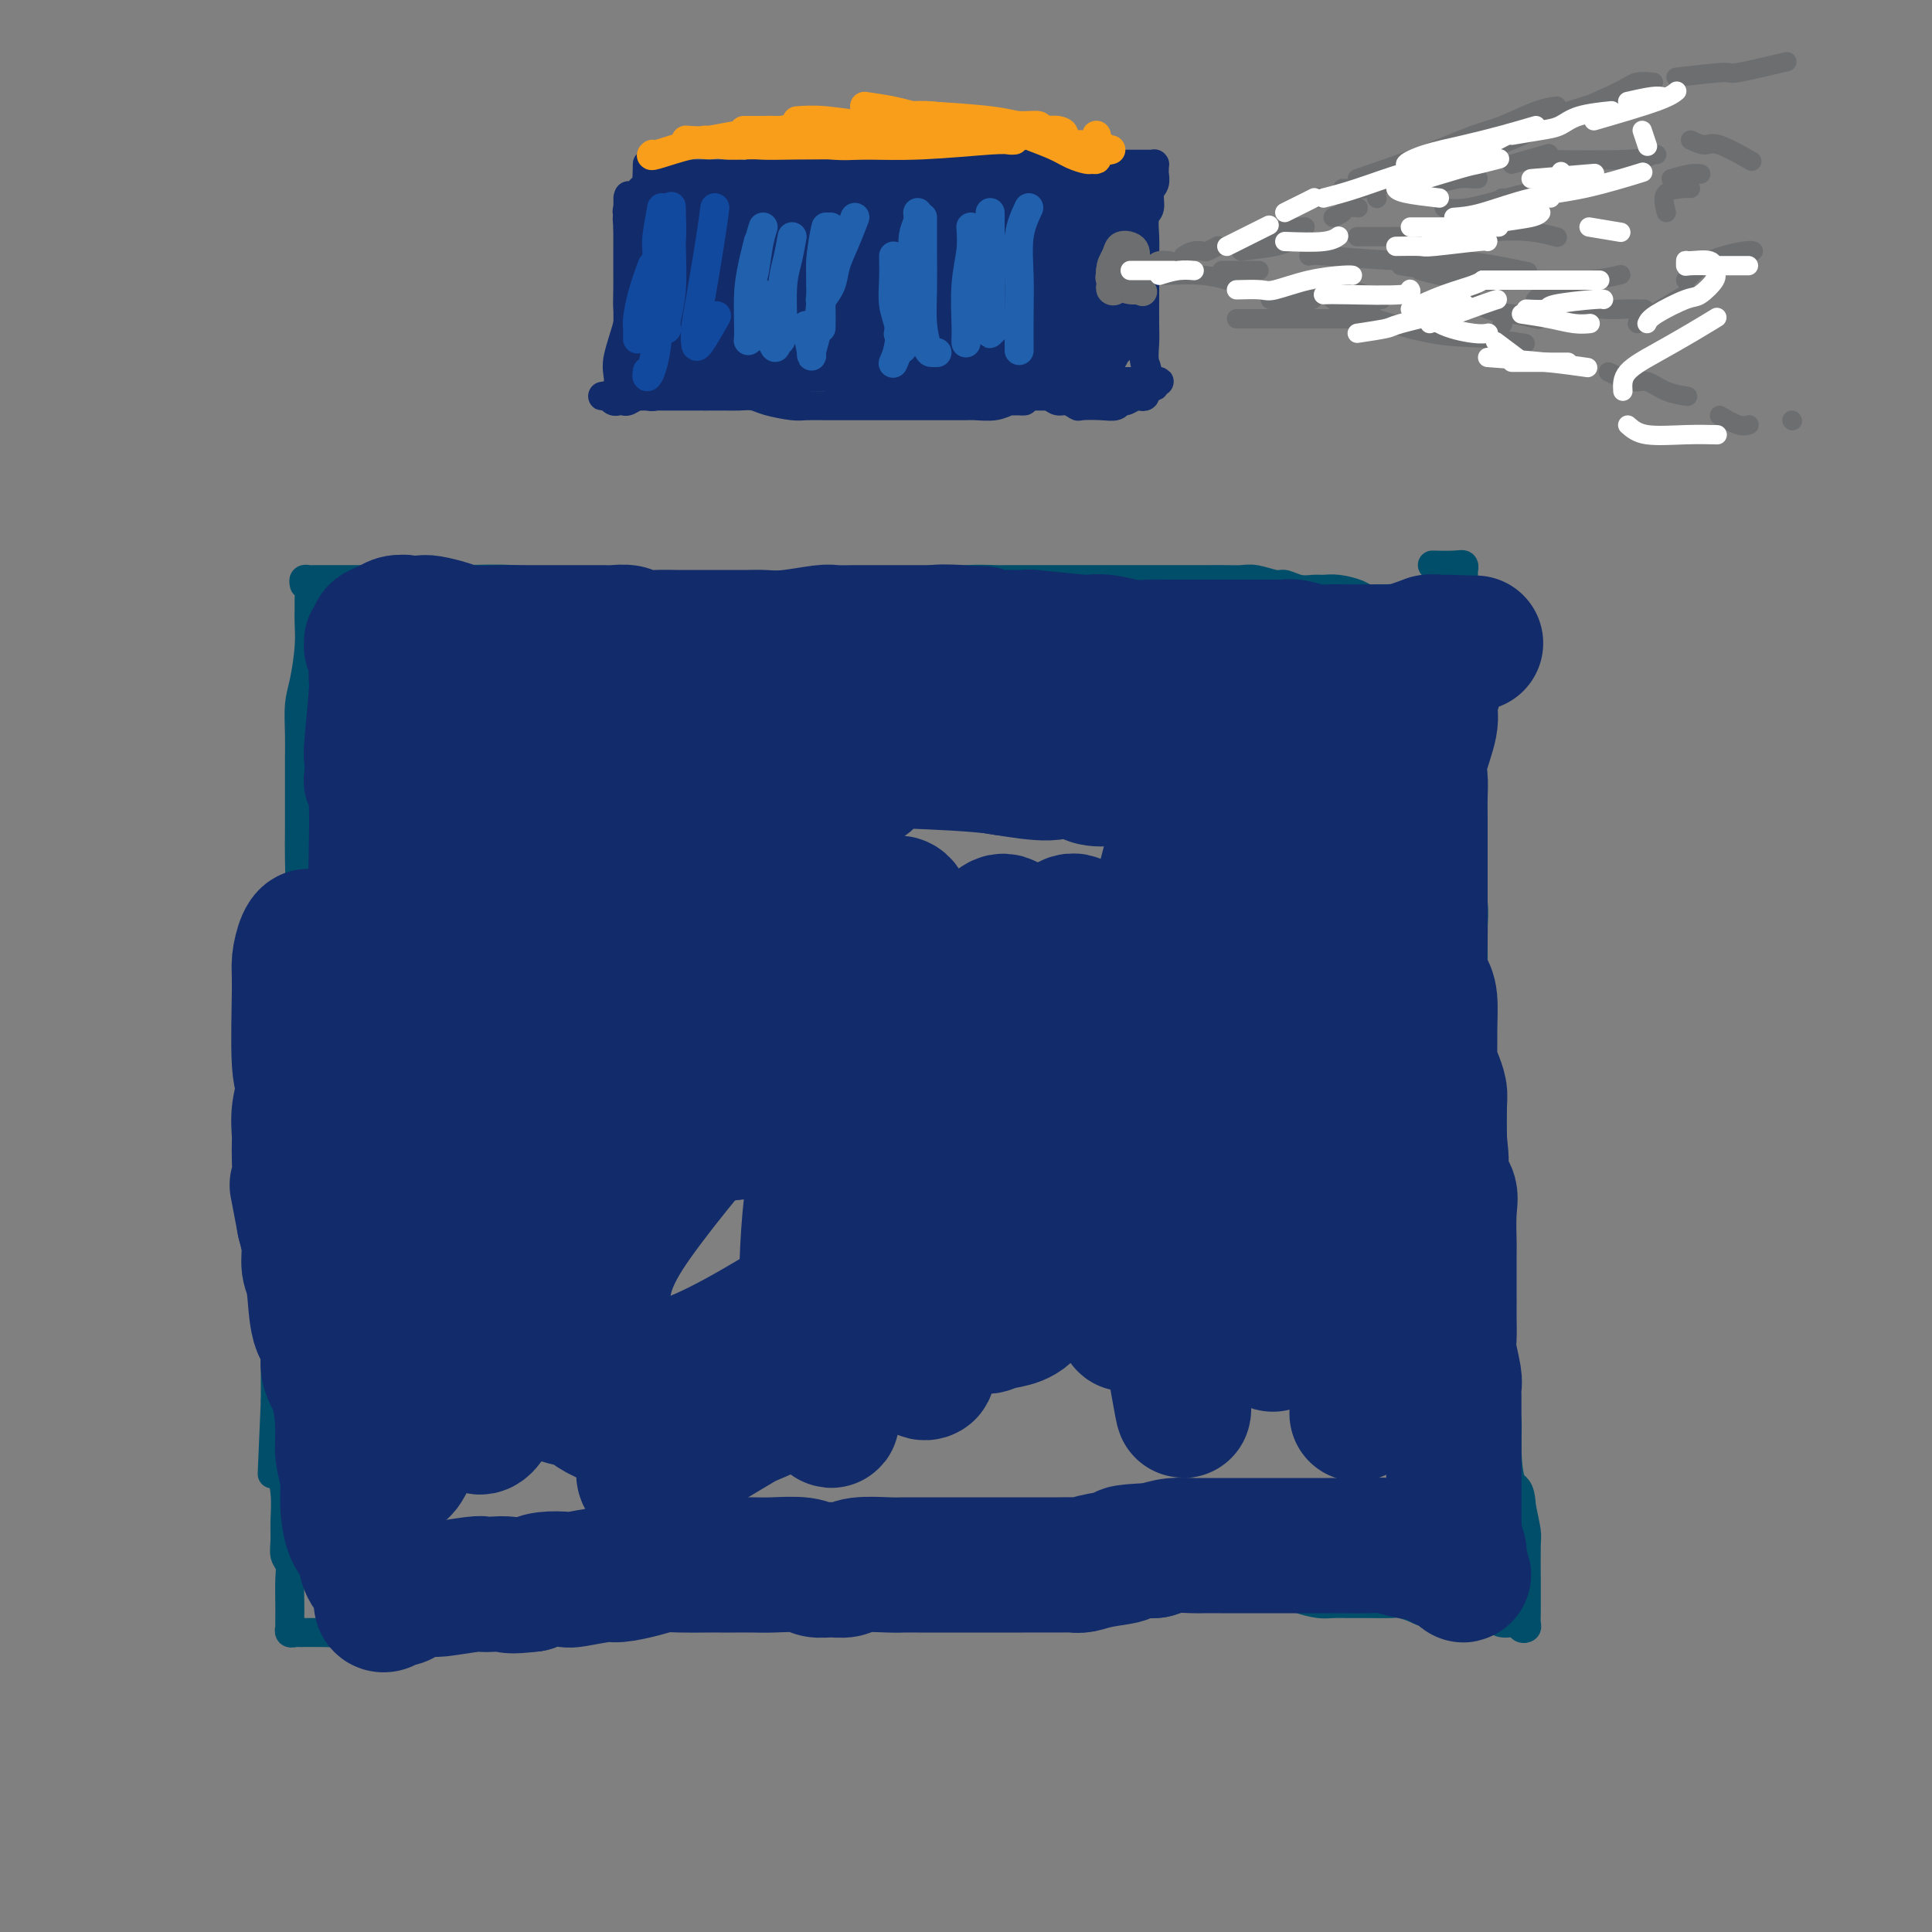 <svg viewBox='0 0 400 400' version='1.1' xmlns='http://www.w3.org/2000/svg' xmlns:xlink='http://www.w3.org/1999/xlink'><rect x="0" y="0" width="400" height="400" fill="#808080" stroke="none"/><g fill='none' stroke='#004E6A' stroke-width='6' stroke-linecap='round' stroke-linejoin='round'><path d='M64,124c-0.002,-0.163 -0.003,-0.326 0,0c0.003,0.326 0.011,1.141 0,2c-0.011,0.859 -0.041,1.762 0,3c0.041,1.238 0.155,2.812 0,5c-0.155,2.188 -0.577,4.989 -1,7c-0.423,2.011 -0.845,3.230 -1,5c-0.155,1.770 -0.042,4.091 0,6c0.042,1.909 0.012,3.407 0,5c-0.012,1.593 -0.006,3.281 0,6c0.006,2.719 0.013,6.471 0,9c-0.013,2.529 -0.046,3.837 0,6c0.046,2.163 0.170,5.182 0,8c-0.170,2.818 -0.634,5.435 -1,9c-0.366,3.565 -0.634,8.076 -1,11c-0.366,2.924 -0.830,4.259 -1,6c-0.170,1.741 -0.045,3.889 0,6c0.045,2.111 0.012,4.186 0,6c-0.012,1.814 -0.002,3.366 0,6c0.002,2.634 -0.002,6.349 0,9c0.002,2.651 0.011,4.238 0,6c-0.011,1.762 -0.041,3.698 0,6c0.041,2.302 0.155,4.972 0,8c-0.155,3.028 -0.577,6.416 -1,9c-0.423,2.584 -0.845,4.363 -1,6c-0.155,1.637 -0.042,3.133 0,5c0.042,1.867 0.012,4.105 0,6c-0.012,1.895 -0.006,3.448 0,5'/><path d='M57,290c-1.148,26.846 -0.518,10.960 0,6c0.518,-4.960 0.924,1.005 1,4c0.076,2.995 -0.177,3.019 0,4c0.177,0.981 0.783,2.920 1,5c0.217,2.080 0.044,4.301 0,6c-0.044,1.699 0.041,2.874 0,4c-0.041,1.126 -0.207,2.202 0,3c0.207,0.798 0.787,1.318 1,2c0.213,0.682 0.057,1.527 0,3c-0.057,1.473 -0.016,3.575 0,5c0.016,1.425 0.008,2.171 0,3c-0.008,0.829 -0.017,1.739 0,2c0.017,0.261 0.059,-0.126 0,0c-0.059,0.126 -0.219,0.766 0,1c0.219,0.234 0.816,0.060 1,0c0.184,-0.060 -0.045,-0.008 1,0c1.045,0.008 3.366,-0.028 5,0c1.634,0.028 2.583,0.120 4,0c1.417,-0.120 3.303,-0.453 5,-1c1.697,-0.547 3.204,-1.309 5,-2c1.796,-0.691 3.879,-1.312 7,-2c3.121,-0.688 7.280,-1.442 10,-2c2.720,-0.558 4.002,-0.919 6,-1c1.998,-0.081 4.714,0.120 7,0c2.286,-0.120 4.143,-0.560 6,-1'/><path d='M117,329c10.559,-1.618 8.457,-1.162 9,-1c0.543,0.162 3.732,0.029 6,0c2.268,-0.029 3.614,0.045 5,0c1.386,-0.045 2.811,-0.208 5,0c2.189,0.208 5.144,0.788 7,1c1.856,0.212 2.615,0.057 4,0c1.385,-0.057 3.396,-0.014 5,0c1.604,0.014 2.802,-0.000 4,0c1.198,0.000 2.396,0.015 4,0c1.604,-0.015 3.615,-0.060 5,0c1.385,0.060 2.143,0.226 3,0c0.857,-0.226 1.813,-0.845 3,-1c1.187,-0.155 2.605,0.154 4,0c1.395,-0.154 2.765,-0.772 4,-1c1.235,-0.228 2.333,-0.065 3,0c0.667,0.065 0.901,0.031 2,0c1.099,-0.031 3.062,-0.061 4,0c0.938,0.061 0.849,0.212 2,0c1.151,-0.212 3.540,-0.789 5,-1c1.460,-0.211 1.991,-0.057 3,0c1.009,0.057 2.495,0.015 4,0c1.505,-0.015 3.029,-0.004 4,0c0.971,0.004 1.387,0.000 3,0c1.613,-0.000 4.421,0.003 6,0c1.579,-0.003 1.930,-0.011 3,0c1.070,0.011 2.860,0.041 4,0c1.140,-0.041 1.632,-0.155 3,0c1.368,0.155 3.614,0.578 5,1c1.386,0.422 1.912,0.845 3,1c1.088,0.155 2.740,0.044 4,0c1.260,-0.044 2.130,-0.022 3,0'/><path d='M246,328c20.384,0.088 6.844,0.807 3,1c-3.844,0.193 2.007,-0.142 5,0c2.993,0.142 3.126,0.760 4,1c0.874,0.240 2.488,0.103 4,0c1.512,-0.103 2.921,-0.171 4,0c1.079,0.171 1.826,0.582 3,1c1.174,0.418 2.773,0.844 4,1c1.227,0.156 2.081,0.041 3,0c0.919,-0.041 1.902,-0.008 3,0c1.098,0.008 2.311,-0.008 4,0c1.689,0.008 3.853,0.041 5,0c1.147,-0.041 1.275,-0.156 2,0c0.725,0.156 2.045,0.582 3,1c0.955,0.418 1.544,0.829 3,1c1.456,0.171 3.778,0.102 5,0c1.222,-0.102 1.343,-0.239 2,0c0.657,0.239 1.849,0.852 3,1c1.151,0.148 2.260,-0.170 3,0c0.740,0.170 1.113,0.828 2,1c0.887,0.172 2.290,-0.141 3,0c0.710,0.141 0.726,0.736 1,1c0.274,0.264 0.806,0.195 1,0c0.194,-0.195 0.052,-0.518 0,-1c-0.052,-0.482 -0.013,-1.124 0,-2c0.013,-0.876 0.001,-1.986 0,-3c-0.001,-1.014 0.010,-1.932 0,-4c-0.010,-2.068 -0.041,-5.288 0,-7c0.041,-1.712 0.155,-1.918 0,-3c-0.155,-1.082 -0.577,-3.041 -1,-5'/><path d='M315,312c-0.234,-4.505 -1.320,-3.769 -2,-5c-0.680,-1.231 -0.956,-4.429 -1,-7c-0.044,-2.571 0.143,-4.517 0,-6c-0.143,-1.483 -0.617,-2.505 -1,-5c-0.383,-2.495 -0.676,-6.465 -1,-8c-0.324,-1.535 -0.678,-0.635 -1,-2c-0.322,-1.365 -0.612,-4.994 -1,-7c-0.388,-2.006 -0.875,-2.387 -1,-4c-0.125,-1.613 0.110,-4.457 0,-6c-0.110,-1.543 -0.565,-1.785 -1,-4c-0.435,-2.215 -0.849,-6.404 -1,-9c-0.151,-2.596 -0.041,-3.598 0,-5c0.041,-1.402 0.011,-3.205 0,-5c-0.011,-1.795 -0.003,-3.582 0,-5c0.003,-1.418 0.001,-2.466 0,-4c-0.001,-1.534 -0.000,-3.555 0,-5c0.000,-1.445 0.000,-2.316 0,-4c-0.000,-1.684 0.000,-4.183 0,-6c-0.000,-1.817 -0.000,-2.953 0,-5c0.000,-2.047 0.001,-5.004 0,-7c-0.001,-1.996 -0.004,-3.030 0,-4c0.004,-0.970 0.016,-1.876 0,-3c-0.016,-1.124 -0.061,-2.465 0,-4c0.061,-1.535 0.226,-3.265 0,-5c-0.226,-1.735 -0.845,-3.474 -1,-5c-0.155,-1.526 0.155,-2.837 0,-4c-0.155,-1.163 -0.773,-2.176 -1,-3c-0.227,-0.824 -0.061,-1.458 0,-3c0.061,-1.542 0.016,-3.992 0,-6c-0.016,-2.008 -0.005,-3.574 0,-5c0.005,-1.426 0.002,-2.713 0,-4'/><path d='M303,157c-0.313,-14.757 -0.094,-5.650 0,-3c0.094,2.650 0.064,-1.156 0,-4c-0.064,-2.844 -0.164,-4.725 0,-6c0.164,-1.275 0.590,-1.943 1,-4c0.410,-2.057 0.803,-5.502 1,-7c0.197,-1.498 0.196,-1.048 0,-1c-0.196,0.048 -0.588,-0.307 -1,-1c-0.412,-0.693 -0.842,-1.726 -1,-2c-0.158,-0.274 -0.042,0.210 0,0c0.042,-0.210 0.011,-1.113 0,-2c-0.011,-0.887 -0.002,-1.758 0,-3c0.002,-1.242 -0.003,-2.855 0,-4c0.003,-1.145 0.014,-1.824 0,-2c-0.014,-0.176 -0.054,0.149 0,0c0.054,-0.149 0.200,-0.772 0,-1c-0.200,-0.228 -0.746,-0.061 -2,0c-1.254,0.061 -3.215,0.018 -4,0c-0.785,-0.018 -0.392,-0.009 0,0'/><path d='M63,121c-0.096,-0.423 -0.192,-0.845 0,-1c0.192,-0.155 0.671,-0.041 1,0c0.329,0.041 0.508,0.011 1,0c0.492,-0.011 1.296,-0.003 3,0c1.704,0.003 4.309,0.001 6,0c1.691,-0.001 2.469,-0.001 4,0c1.531,0.001 3.816,0.004 6,0c2.184,-0.004 4.268,-0.016 6,0c1.732,0.016 3.112,0.061 6,0c2.888,-0.061 7.283,-0.227 10,0c2.717,0.227 3.755,0.845 5,1c1.245,0.155 2.698,-0.155 4,0c1.302,0.155 2.452,0.774 4,1c1.548,0.226 3.492,0.060 5,0c1.508,-0.060 2.580,-0.012 4,0c1.420,0.012 3.190,-0.011 5,0c1.810,0.011 3.661,0.055 5,0c1.339,-0.055 2.167,-0.210 4,0c1.833,0.210 4.671,0.785 7,1c2.329,0.215 4.149,0.072 6,0c1.851,-0.072 3.733,-0.071 5,0c1.267,0.071 1.918,0.211 4,0c2.082,-0.211 5.595,-0.775 8,-1c2.405,-0.225 3.703,-0.113 5,0'/><path d='M177,122c18.518,0.143 7.813,-0.000 5,0c-2.813,0.000 2.267,0.144 5,0c2.733,-0.144 3.120,-0.574 5,-1c1.880,-0.426 5.254,-0.846 8,-1c2.746,-0.154 4.864,-0.041 6,0c1.136,0.041 1.289,0.011 2,0c0.711,-0.011 1.979,-0.003 4,0c2.021,0.003 4.796,0.001 7,0c2.204,-0.001 3.836,-0.000 5,0c1.164,0.000 1.858,0.000 3,0c1.142,-0.000 2.732,-0.000 4,0c1.268,0.000 2.214,0.000 4,0c1.786,-0.000 4.410,-0.000 6,0c1.590,0.000 2.144,0.000 3,0c0.856,-0.000 2.013,-0.001 3,0c0.987,0.001 1.805,0.004 3,0c1.195,-0.004 2.766,-0.016 4,0c1.234,0.016 2.129,0.061 3,0c0.871,-0.061 1.718,-0.227 3,0c1.282,0.227 3.000,0.846 4,1c1.000,0.154 1.281,-0.155 2,0c0.719,0.155 1.877,0.776 3,1c1.123,0.224 2.212,0.050 3,0c0.788,-0.050 1.275,0.025 2,0c0.725,-0.025 1.689,-0.150 3,0c1.311,0.150 2.969,0.575 4,1c1.031,0.425 1.434,0.849 2,1c0.566,0.151 1.296,0.030 2,0c0.704,-0.030 1.382,0.030 2,0c0.618,-0.030 1.177,-0.152 2,0c0.823,0.152 1.912,0.576 3,1'/><path d='M292,125c5.287,0.774 2.506,0.207 2,0c-0.506,-0.207 1.265,-0.056 2,0c0.735,0.056 0.436,0.015 1,0c0.564,-0.015 1.992,-0.004 3,0c1.008,0.004 1.597,0.001 2,0c0.403,-0.001 0.619,-0.000 1,0c0.381,0.000 0.927,0.000 1,0c0.073,-0.000 -0.326,-0.000 -1,0c-0.674,0.000 -1.621,0.000 -2,0c-0.379,-0.000 -0.189,-0.000 0,0'/></g>
<g fill='none' stroke='#122B6A' stroke-width='6' stroke-linecap='round' stroke-linejoin='round'><path d='M141,44c-0.301,-0.805 -0.602,-1.609 -1,-1c-0.398,0.609 -0.891,2.633 -1,4c-0.109,1.367 0.168,2.079 0,3c-0.168,0.921 -0.780,2.053 -1,3c-0.220,0.947 -0.049,1.711 0,3c0.049,1.289 -0.025,3.104 0,4c0.025,0.896 0.150,0.873 0,2c-0.150,1.127 -0.575,3.405 -1,5c-0.425,1.595 -0.850,2.507 -1,3c-0.150,0.493 -0.026,0.566 0,1c0.026,0.434 -0.045,1.229 0,2c0.045,0.771 0.208,1.516 0,2c-0.208,0.484 -0.785,0.705 -1,1c-0.215,0.295 -0.067,0.663 0,1c0.067,0.337 0.055,0.641 0,1c-0.055,0.359 -0.152,0.772 0,1c0.152,0.228 0.554,0.271 1,0c0.446,-0.271 0.937,-0.857 2,-1c1.063,-0.143 2.697,0.158 4,0c1.303,-0.158 2.274,-0.773 5,-1c2.726,-0.227 7.207,-0.065 10,0c2.793,0.065 3.896,0.032 5,0'/><path d='M162,77c5.394,-0.535 5.378,-0.871 6,-1c0.622,-0.129 1.883,-0.049 4,0c2.117,0.049 5.089,0.069 7,0c1.911,-0.069 2.762,-0.225 4,0c1.238,0.225 2.864,0.831 4,1c1.136,0.169 1.783,-0.099 3,0c1.217,0.099 3.005,0.565 4,1c0.995,0.435 1.197,0.839 2,1c0.803,0.161 2.206,0.081 3,0c0.794,-0.081 0.979,-0.162 2,0c1.021,0.162 2.877,0.565 4,1c1.123,0.435 1.512,0.900 2,1c0.488,0.100 1.075,-0.165 2,0c0.925,0.165 2.187,0.761 3,1c0.813,0.239 1.178,0.120 2,0c0.822,-0.120 2.102,-0.242 3,0c0.898,0.242 1.416,0.849 2,1c0.584,0.151 1.235,-0.155 2,0c0.765,0.155 1.644,0.769 2,1c0.356,0.231 0.188,0.077 1,0c0.812,-0.077 2.603,-0.077 4,0c1.397,0.077 2.402,0.231 3,0c0.598,-0.231 0.791,-0.846 1,-1c0.209,-0.154 0.434,0.152 1,0c0.566,-0.152 1.472,-0.761 2,-1c0.528,-0.239 0.677,-0.108 1,0c0.323,0.108 0.818,0.194 1,0c0.182,-0.194 0.049,-0.668 0,-1c-0.049,-0.332 -0.014,-0.524 0,-1c0.014,-0.476 0.007,-1.238 0,-2'/><path d='M237,78c0.928,-1.408 0.249,-1.926 0,-3c-0.249,-1.074 -0.067,-2.702 0,-4c0.067,-1.298 0.018,-2.264 0,-4c-0.018,-1.736 -0.006,-4.240 0,-6c0.006,-1.760 0.006,-2.774 0,-4c-0.006,-1.226 -0.017,-2.664 0,-4c0.017,-1.336 0.061,-2.570 0,-4c-0.061,-1.430 -0.227,-3.055 0,-4c0.227,-0.945 0.845,-1.208 1,-2c0.155,-0.792 -0.155,-2.111 0,-3c0.155,-0.889 0.773,-1.349 1,-2c0.227,-0.651 0.061,-1.495 0,-2c-0.061,-0.505 -0.019,-0.671 0,-1c0.019,-0.329 0.015,-0.820 0,-1c-0.015,-0.180 -0.042,-0.048 0,0c0.042,0.048 0.152,0.013 0,0c-0.152,-0.013 -0.568,-0.003 -1,0c-0.432,0.003 -0.882,0.001 -2,0c-1.118,-0.001 -2.904,-0.000 -4,0c-1.096,0.000 -1.504,0.000 -3,0c-1.496,-0.000 -4.082,-0.000 -6,0c-1.918,0.000 -3.169,0.000 -5,0c-1.831,-0.000 -4.240,-0.001 -6,0c-1.760,0.001 -2.869,0.004 -5,0c-2.131,-0.004 -5.285,-0.015 -7,0c-1.715,0.015 -1.991,0.057 -3,0c-1.009,-0.057 -2.751,-0.211 -4,0c-1.249,0.211 -2.005,0.789 -3,1c-0.995,0.211 -2.229,0.057 -3,0c-0.771,-0.057 -1.077,-0.016 -2,0c-0.923,0.016 -2.461,0.008 -4,0'/><path d='M181,35c-9.213,-0.155 -3.245,-0.041 -2,0c1.245,0.041 -2.233,0.011 -4,0c-1.767,-0.011 -1.825,-0.003 -3,0c-1.175,0.003 -3.469,-0.000 -5,0c-1.531,0.000 -2.301,0.004 -3,0c-0.699,-0.004 -1.328,-0.015 -2,0c-0.672,0.015 -1.387,0.057 -2,0c-0.613,-0.057 -1.123,-0.211 -2,0c-0.877,0.211 -2.122,0.789 -3,1c-0.878,0.211 -1.391,0.057 -2,0c-0.609,-0.057 -1.315,-0.015 -2,0c-0.685,0.015 -1.349,0.004 -2,0c-0.651,-0.004 -1.288,-0.001 -2,0c-0.712,0.001 -1.500,0.000 -2,0c-0.500,-0.000 -0.711,-0.000 -1,0c-0.289,0.000 -0.654,-0.000 -1,0c-0.346,0.000 -0.671,0.000 -1,0c-0.329,-0.000 -0.663,-0.002 -1,0c-0.337,0.002 -0.679,0.006 -1,0c-0.321,-0.006 -0.622,-0.024 -1,0c-0.378,0.024 -0.833,0.089 -1,0c-0.167,-0.089 -0.045,-0.332 0,0c0.045,0.332 0.013,1.238 0,2c-0.013,0.762 -0.006,1.381 0,2'/><path d='M138,40c-0.000,1.373 -0.000,2.805 0,4c0.000,1.195 0.000,2.153 0,3c-0.000,0.847 -0.000,1.582 0,2c0.000,0.418 0.000,0.520 0,1c-0.000,0.480 -0.000,1.339 0,2c0.000,0.661 0.000,1.125 0,2c-0.000,0.875 -0.000,2.160 0,3c0.000,0.840 0.000,1.233 0,2c-0.000,0.767 -0.000,1.907 0,3c0.000,1.093 0.000,2.138 0,3c-0.000,0.862 -0.000,1.540 0,2c0.000,0.460 0.000,0.700 0,1c-0.000,0.300 -0.000,0.658 0,1c0.000,0.342 0.001,0.669 0,1c-0.001,0.331 -0.002,0.667 0,1c0.002,0.333 0.008,0.664 0,1c-0.008,0.336 -0.029,0.679 0,1c0.029,0.321 0.108,0.621 0,1c-0.108,0.379 -0.404,0.838 0,1c0.404,0.162 1.509,0.029 2,0c0.491,-0.029 0.369,0.048 1,0c0.631,-0.048 2.014,-0.219 3,0c0.986,0.219 1.573,0.828 2,1c0.427,0.172 0.693,-0.094 1,0c0.307,0.094 0.653,0.547 1,1'/><path d='M148,77c1.910,0.480 1.684,0.181 2,0c0.316,-0.181 1.173,-0.245 2,0c0.827,0.245 1.624,0.798 2,1c0.376,0.202 0.329,0.054 1,0c0.671,-0.054 2.059,-0.014 3,0c0.941,0.014 1.436,0.003 2,0c0.564,-0.003 1.196,0.003 2,0c0.804,-0.003 1.780,-0.015 3,0c1.220,0.015 2.685,0.055 4,0c1.315,-0.055 2.480,-0.207 3,0c0.520,0.207 0.394,0.772 1,1c0.606,0.228 1.944,0.117 3,0c1.056,-0.117 1.830,-0.242 3,0c1.170,0.242 2.737,0.849 4,1c1.263,0.151 2.223,-0.156 3,0c0.777,0.156 1.370,0.774 2,1c0.630,0.226 1.296,0.061 2,0c0.704,-0.061 1.447,-0.016 2,0c0.553,0.016 0.915,0.005 2,0c1.085,-0.005 2.892,-0.002 4,0c1.108,0.002 1.517,0.004 2,0c0.483,-0.004 1.039,-0.015 2,0c0.961,0.015 2.328,0.057 3,0c0.672,-0.057 0.650,-0.211 1,0c0.350,0.211 1.073,0.789 2,1c0.927,0.211 2.058,0.057 3,0c0.942,-0.057 1.694,-0.015 3,0c1.306,0.015 3.164,0.004 4,0c0.836,-0.004 0.648,-0.001 1,0c0.352,0.001 1.243,0.000 2,0c0.757,-0.000 1.378,-0.000 2,0'/><path d='M223,82c11.842,0.772 3.946,0.203 2,0c-1.946,-0.203 2.059,-0.039 4,0c1.941,0.039 1.818,-0.046 2,0c0.182,0.046 0.670,0.224 1,0c0.330,-0.224 0.504,-0.848 1,-1c0.496,-0.152 1.314,0.170 2,0c0.686,-0.170 1.238,-0.830 2,-1c0.762,-0.170 1.733,0.151 2,0c0.267,-0.151 -0.170,-0.772 0,-1c0.170,-0.228 0.949,-0.061 1,0c0.051,0.061 -0.624,0.016 -1,0c-0.376,-0.016 -0.451,-0.004 -1,0c-0.549,0.004 -1.571,0.001 -3,0c-1.429,-0.001 -3.265,-0.000 -4,0c-0.735,0.000 -0.367,0.000 0,0'/><path d='M141,43c-0.022,-1.155 -0.044,-2.310 0,-2c0.044,0.310 0.156,2.086 0,4c-0.156,1.914 -0.578,3.967 -1,6c-0.422,2.033 -0.845,4.048 -1,6c-0.155,1.952 -0.042,3.843 0,5c0.042,1.157 0.014,1.581 0,2c-0.014,0.419 -0.015,0.834 0,1c0.015,0.166 0.046,0.085 0,-1c-0.046,-1.085 -0.170,-3.172 0,-5c0.170,-1.828 0.635,-3.396 1,-6c0.365,-2.604 0.631,-6.242 1,-8c0.369,-1.758 0.841,-1.635 1,-2c0.159,-0.365 0.004,-1.218 0,-1c-0.004,0.218 0.142,1.506 0,3c-0.142,1.494 -0.570,3.195 -1,7c-0.430,3.805 -0.860,9.716 -1,13c-0.140,3.284 0.009,3.941 0,5c-0.009,1.059 -0.178,2.519 0,3c0.178,0.481 0.703,-0.017 1,0c0.297,0.017 0.368,0.550 1,-2c0.632,-2.550 1.826,-8.183 3,-12c1.174,-3.817 2.327,-5.819 3,-8c0.673,-2.181 0.867,-4.540 1,-6c0.133,-1.460 0.204,-2.020 0,-2c-0.204,0.020 -0.682,0.621 -1,2c-0.318,1.379 -0.477,3.534 -1,6c-0.523,2.466 -1.410,5.241 -2,9c-0.590,3.759 -0.883,8.503 -1,11c-0.117,2.497 -0.059,2.749 0,3'/><path d='M144,74c-0.760,4.776 -0.162,2.216 0,1c0.162,-1.216 -0.114,-1.088 0,-2c0.114,-0.912 0.619,-2.863 1,-5c0.381,-2.137 0.639,-4.461 1,-8c0.361,-3.539 0.826,-8.294 1,-11c0.174,-2.706 0.058,-3.363 0,-4c-0.058,-0.637 -0.057,-1.255 0,-1c0.057,0.255 0.169,1.382 0,2c-0.169,0.618 -0.620,0.728 -1,3c-0.380,2.272 -0.690,6.705 -1,10c-0.310,3.295 -0.619,5.451 -1,7c-0.381,1.549 -0.834,2.491 -1,3c-0.166,0.509 -0.044,0.586 0,0c0.044,-0.586 0.012,-1.833 0,-4c-0.012,-2.167 -0.003,-5.253 0,-8c0.003,-2.747 0.001,-5.157 0,-8c-0.001,-2.843 -0.001,-6.121 0,-8c0.001,-1.879 0.003,-2.359 0,-3c-0.003,-0.641 -0.011,-1.443 0,-1c0.011,0.443 0.041,2.132 0,4c-0.041,1.868 -0.151,3.914 0,6c0.151,2.086 0.565,4.211 1,7c0.435,2.789 0.893,6.242 1,8c0.107,1.758 -0.135,1.820 0,2c0.135,0.180 0.649,0.476 1,0c0.351,-0.476 0.539,-1.724 1,-4c0.461,-2.276 1.195,-5.579 2,-8c0.805,-2.421 1.680,-3.958 2,-5c0.320,-1.042 0.086,-1.588 0,-2c-0.086,-0.412 -0.025,-0.689 0,-1c0.025,-0.311 0.012,-0.655 0,-1'/><path d='M151,43c0.967,-2.940 0.384,-0.791 0,0c-0.384,0.791 -0.571,0.222 -1,0c-0.429,-0.222 -1.102,-0.098 -1,0c0.102,0.098 0.978,0.170 2,0c1.022,-0.170 2.190,-0.581 4,-1c1.810,-0.419 4.262,-0.844 7,-1c2.738,-0.156 5.764,-0.041 9,0c3.236,0.041 6.684,0.008 8,0c1.316,-0.008 0.500,0.009 0,0c-0.500,-0.009 -0.683,-0.044 -2,0c-1.317,0.044 -3.766,0.166 -6,0c-2.234,-0.166 -4.251,-0.619 -7,-1c-2.749,-0.381 -6.230,-0.691 -9,-1c-2.770,-0.309 -4.830,-0.616 -6,-1c-1.170,-0.384 -1.451,-0.845 -2,-1c-0.549,-0.155 -1.366,-0.003 -1,0c0.366,0.003 1.913,-0.144 4,0c2.087,0.144 4.712,0.578 7,1c2.288,0.422 4.239,0.831 7,1c2.761,0.169 6.332,0.098 9,0c2.668,-0.098 4.433,-0.221 6,0c1.567,0.221 2.935,0.788 3,1c0.065,0.212 -1.173,0.071 -3,0c-1.827,-0.071 -4.245,-0.072 -7,0c-2.755,0.072 -5.849,0.215 -10,0c-4.151,-0.215 -9.360,-0.790 -13,-1c-3.640,-0.210 -5.711,-0.057 -7,0c-1.289,0.057 -1.797,0.016 -2,0c-0.203,-0.016 -0.102,-0.008 0,0'/><path d='M140,39c-5.955,-0.034 0.158,0.382 6,1c5.842,0.618 11.412,1.437 16,2c4.588,0.563 8.194,0.869 12,1c3.806,0.131 7.811,0.086 11,0c3.189,-0.086 5.561,-0.215 7,0c1.439,0.215 1.946,0.774 2,1c0.054,0.226 -0.346,0.120 -2,0c-1.654,-0.120 -4.562,-0.253 -8,0c-3.438,0.253 -7.406,0.893 -11,1c-3.594,0.107 -6.814,-0.318 -12,0c-5.186,0.318 -12.339,1.380 -16,2c-3.661,0.620 -3.830,0.798 -4,1c-0.170,0.202 -0.341,0.430 0,1c0.341,0.570 1.195,1.484 5,2c3.805,0.516 10.562,0.634 16,0c5.438,-0.634 9.559,-2.020 13,-3c3.441,-0.980 6.204,-1.554 8,-2c1.796,-0.446 2.624,-0.764 3,-1c0.376,-0.236 0.298,-0.391 -3,0c-3.298,0.391 -9.816,1.326 -15,2c-5.184,0.674 -9.035,1.086 -13,2c-3.965,0.914 -8.044,2.331 -11,3c-2.956,0.669 -4.788,0.590 -6,1c-1.212,0.410 -1.805,1.309 -1,2c0.805,0.691 3.009,1.173 6,1c2.991,-0.173 6.769,-1.000 11,-2c4.231,-1.000 8.916,-2.171 13,-3c4.084,-0.829 7.569,-1.315 10,-2c2.431,-0.685 3.808,-1.569 4,-2c0.192,-0.431 -0.802,-0.409 -3,0c-2.198,0.409 -5.599,1.204 -9,2'/><path d='M169,49c-3.628,0.605 -6.698,1.118 -12,3c-5.302,1.882 -12.835,5.132 -17,7c-4.165,1.868 -4.963,2.355 -6,3c-1.037,0.645 -2.315,1.448 -1,2c1.315,0.552 5.223,0.852 7,1c1.777,0.148 1.422,0.144 6,-1c4.578,-1.144 14.087,-3.429 20,-5c5.913,-1.571 8.228,-2.430 10,-3c1.772,-0.570 3.001,-0.852 4,-1c0.999,-0.148 1.768,-0.162 0,0c-1.768,0.162 -6.072,0.501 -10,1c-3.928,0.499 -7.482,1.157 -11,2c-3.518,0.843 -7.002,1.871 -10,3c-2.998,1.129 -5.509,2.360 -7,3c-1.491,0.640 -1.961,0.689 -1,1c0.961,0.311 3.353,0.885 6,1c2.647,0.115 5.549,-0.228 9,-1c3.451,-0.772 7.451,-1.973 11,-3c3.549,-1.027 6.648,-1.878 10,-3c3.352,-1.122 6.959,-2.513 8,-3c1.041,-0.487 -0.483,-0.068 -2,0c-1.517,0.068 -3.027,-0.213 -6,0c-2.973,0.213 -7.408,0.922 -11,2c-3.592,1.078 -6.342,2.526 -11,4c-4.658,1.474 -11.223,2.976 -14,4c-2.777,1.024 -1.766,1.572 -1,2c0.766,0.428 1.285,0.736 3,1c1.715,0.264 4.625,0.483 10,-1c5.375,-1.483 13.216,-4.669 18,-7c4.784,-2.331 6.510,-3.809 8,-5c1.490,-1.191 2.745,-2.096 4,-3'/><path d='M183,53c4.381,-2.685 0.332,-1.896 -2,-2c-2.332,-0.104 -2.949,-1.101 -6,-1c-3.051,0.101 -8.538,1.299 -12,2c-3.462,0.701 -4.899,0.903 -8,3c-3.101,2.097 -7.866,6.088 -10,8c-2.134,1.912 -1.636,1.746 -1,3c0.636,1.254 1.411,3.927 3,5c1.589,1.073 3.991,0.546 7,0c3.009,-0.546 6.624,-1.112 10,-2c3.376,-0.888 6.512,-2.098 9,-3c2.488,-0.902 4.329,-1.496 5,-2c0.671,-0.504 0.174,-0.919 -1,-1c-1.174,-0.081 -3.023,0.173 -6,1c-2.977,0.827 -7.081,2.226 -11,3c-3.919,0.774 -7.653,0.923 -11,2c-3.347,1.077 -6.309,3.082 -8,4c-1.691,0.918 -2.113,0.748 -1,1c1.113,0.252 3.760,0.926 7,1c3.240,0.074 7.074,-0.453 11,-1c3.926,-0.547 7.946,-1.114 12,-2c4.054,-0.886 8.144,-2.091 10,-3c1.856,-0.909 1.480,-1.524 1,-2c-0.480,-0.476 -1.064,-0.814 -2,-1c-0.936,-0.186 -2.223,-0.219 -6,0c-3.777,0.219 -10.045,0.690 -14,1c-3.955,0.310 -5.597,0.459 -7,1c-1.403,0.541 -2.567,1.474 -3,2c-0.433,0.526 -0.137,0.646 1,1c1.137,0.354 3.114,0.941 8,1c4.886,0.059 12.682,-0.412 18,-1c5.318,-0.588 8.159,-1.294 11,-2'/><path d='M187,69c7.286,-0.320 6.502,-0.621 7,-1c0.498,-0.379 2.277,-0.837 2,-1c-0.277,-0.163 -2.609,-0.031 -5,0c-2.391,0.031 -4.842,-0.038 -8,0c-3.158,0.038 -7.024,0.184 -10,1c-2.976,0.816 -5.061,2.303 -7,3c-1.939,0.697 -3.731,0.605 -3,1c0.731,0.395 3.987,1.276 7,2c3.013,0.724 5.784,1.290 9,1c3.216,-0.290 6.877,-1.437 10,-2c3.123,-0.563 5.710,-0.543 8,-1c2.290,-0.457 4.284,-1.392 5,-2c0.716,-0.608 0.153,-0.888 -1,-1c-1.153,-0.112 -2.895,-0.055 -5,0c-2.105,0.055 -4.572,0.110 -7,0c-2.428,-0.110 -4.818,-0.383 -7,0c-2.182,0.383 -4.156,1.423 -5,2c-0.844,0.577 -0.557,0.690 1,1c1.557,0.310 4.384,0.816 7,1c2.616,0.184 5.022,0.046 9,0c3.978,-0.046 9.527,0.001 13,0c3.473,-0.001 4.871,-0.050 6,0c1.129,0.050 1.991,0.198 2,0c0.009,-0.198 -0.835,-0.744 -2,-1c-1.165,-0.256 -2.653,-0.224 -6,0c-3.347,0.224 -8.554,0.638 -12,1c-3.446,0.362 -5.131,0.672 -6,1c-0.869,0.328 -0.924,0.676 -1,1c-0.076,0.324 -0.174,0.626 2,1c2.174,0.374 6.621,0.821 10,1c3.379,0.179 5.689,0.089 8,0'/><path d='M208,77c4.380,0.060 5.831,-1.292 7,-2c1.169,-0.708 2.056,-0.774 3,-1c0.944,-0.226 1.944,-0.613 1,-1c-0.944,-0.387 -3.834,-0.776 -6,-1c-2.166,-0.224 -3.609,-0.285 -6,0c-2.391,0.285 -5.731,0.914 -7,1c-1.269,0.086 -0.465,-0.373 0,0c0.465,0.373 0.593,1.576 2,2c1.407,0.424 4.092,0.068 7,0c2.908,-0.068 6.037,0.154 9,0c2.963,-0.154 5.760,-0.682 8,-1c2.240,-0.318 3.922,-0.426 5,-1c1.078,-0.574 1.553,-1.612 1,-2c-0.553,-0.388 -2.132,-0.124 -4,0c-1.868,0.124 -4.023,0.110 -6,0c-1.977,-0.110 -3.775,-0.315 -5,0c-1.225,0.315 -1.877,1.152 -2,2c-0.123,0.848 0.285,1.708 1,2c0.715,0.292 1.739,0.015 3,0c1.261,-0.015 2.758,0.232 4,0c1.242,-0.232 2.227,-0.944 3,-2c0.773,-1.056 1.332,-2.457 2,-4c0.668,-1.543 1.445,-3.229 2,-5c0.555,-1.771 0.888,-3.626 1,-5c0.112,-1.374 0.002,-2.266 0,-3c-0.002,-0.734 0.104,-1.312 0,-1c-0.104,0.312 -0.417,1.512 -1,3c-0.583,1.488 -1.435,3.265 -2,5c-0.565,1.735 -0.845,3.429 -1,5c-0.155,1.571 -0.187,3.020 0,4c0.187,0.980 0.594,1.490 1,2'/><path d='M228,74c-0.102,2.843 1.142,0.950 2,-1c0.858,-1.950 1.331,-3.959 2,-6c0.669,-2.041 1.533,-4.116 2,-7c0.467,-2.884 0.538,-6.578 0,-9c-0.538,-2.422 -1.685,-3.573 -2,-4c-0.315,-0.427 0.202,-0.130 0,0c-0.202,0.130 -1.122,0.092 -2,1c-0.878,0.908 -1.712,2.760 -2,6c-0.288,3.240 -0.028,7.867 0,11c0.028,3.133 -0.175,4.771 0,6c0.175,1.229 0.727,2.049 1,3c0.273,0.951 0.267,2.032 1,1c0.733,-1.032 2.205,-4.178 3,-7c0.795,-2.822 0.914,-5.319 1,-8c0.086,-2.681 0.138,-5.544 0,-8c-0.138,-2.456 -0.468,-4.505 -1,-6c-0.532,-1.495 -1.267,-2.436 -2,-3c-0.733,-0.564 -1.466,-0.751 -2,0c-0.534,0.751 -0.871,2.441 -1,4c-0.129,1.559 -0.050,2.986 0,5c0.050,2.014 0.070,4.615 0,6c-0.070,1.385 -0.229,1.556 0,2c0.229,0.444 0.847,1.162 1,1c0.153,-0.162 -0.159,-1.205 0,-3c0.159,-1.795 0.788,-4.341 1,-6c0.212,-1.659 0.007,-2.430 0,-4c-0.007,-1.570 0.183,-3.937 0,-5c-0.183,-1.063 -0.740,-0.821 -1,-1c-0.260,-0.179 -0.224,-0.779 -1,-1c-0.776,-0.221 -2.365,-0.063 -4,0c-1.635,0.063 -3.318,0.032 -5,0'/><path d='M219,41c-4.135,0.265 -8.972,1.928 -13,3c-4.028,1.072 -7.248,1.552 -10,2c-2.752,0.448 -5.038,0.864 -7,1c-1.962,0.136 -3.601,-0.010 -4,0c-0.399,0.010 0.443,0.175 2,0c1.557,-0.175 3.829,-0.688 7,-1c3.171,-0.312 7.240,-0.421 11,-1c3.760,-0.579 7.212,-1.627 10,-2c2.788,-0.373 4.913,-0.072 6,0c1.087,0.072 1.135,-0.086 0,0c-1.135,0.086 -3.453,0.416 -6,0c-2.547,-0.416 -5.325,-1.576 -8,-2c-2.675,-0.424 -5.249,-0.111 -9,0c-3.751,0.111 -8.681,0.019 -12,0c-3.319,-0.019 -5.027,0.033 -6,0c-0.973,-0.033 -1.212,-0.153 -1,0c0.212,0.153 0.874,0.577 2,1c1.126,0.423 2.715,0.845 7,1c4.285,0.155 11.265,0.041 16,0c4.735,-0.041 7.225,-0.011 9,0c1.775,0.011 2.835,0.003 4,0c1.165,-0.003 2.437,-0.001 1,0c-1.437,0.001 -5.581,0.000 -9,0c-3.419,-0.000 -6.111,-0.000 -9,0c-2.889,0.000 -5.975,0.000 -9,0c-3.025,-0.000 -5.989,-0.000 -8,0c-2.011,0.000 -3.069,0.000 -4,0c-0.931,-0.000 -1.734,-0.000 0,0c1.734,0.000 6.005,0.000 10,0c3.995,-0.000 7.713,-0.000 12,0c4.287,0.000 9.144,0.000 14,0'/><path d='M215,43c8.359,-0.222 11.258,-0.778 13,-1c1.742,-0.222 2.328,-0.112 2,0c-0.328,0.112 -1.568,0.225 -3,0c-1.432,-0.225 -3.055,-0.788 -7,-1c-3.945,-0.212 -10.213,-0.072 -14,0c-3.787,0.072 -5.093,0.075 -7,0c-1.907,-0.075 -4.414,-0.230 -6,0c-1.586,0.230 -2.249,0.843 -3,1c-0.751,0.157 -1.589,-0.144 -1,0c0.589,0.144 2.607,0.733 5,1c2.393,0.267 5.163,0.212 8,0c2.837,-0.212 5.741,-0.583 8,-1c2.259,-0.417 3.874,-0.882 5,-1c1.126,-0.118 1.764,0.111 1,0c-0.764,-0.111 -2.930,-0.563 -5,-1c-2.070,-0.437 -4.043,-0.861 -7,-1c-2.957,-0.139 -6.898,0.005 -10,0c-3.102,-0.005 -5.365,-0.158 -8,0c-2.635,0.158 -5.642,0.629 -7,1c-1.358,0.371 -1.068,0.642 0,1c1.068,0.358 2.914,0.803 6,1c3.086,0.197 7.411,0.145 11,0c3.589,-0.145 6.443,-0.382 11,-1c4.557,-0.618 10.819,-1.617 14,-2c3.181,-0.383 3.281,-0.151 3,0c-0.281,0.151 -0.942,0.221 -1,0c-0.058,-0.221 0.487,-0.733 -2,-1c-2.487,-0.267 -8.007,-0.288 -12,0c-3.993,0.288 -6.460,0.885 -9,1c-2.540,0.115 -5.154,-0.253 -7,0c-1.846,0.253 -2.923,1.126 -4,2'/><path d='M189,41c-6.064,0.188 -3.723,-0.342 -1,0c2.723,0.342 5.829,1.557 9,2c3.171,0.443 6.406,0.116 10,0c3.594,-0.116 7.546,-0.021 11,0c3.454,0.021 6.411,-0.033 8,0c1.589,0.033 1.809,0.153 2,0c0.191,-0.153 0.352,-0.581 0,-1c-0.352,-0.419 -1.216,-0.831 -2,-1c-0.784,-0.169 -1.489,-0.094 -2,0c-0.511,0.094 -0.827,0.207 -1,0c-0.173,-0.207 -0.202,-0.736 0,-1c0.202,-0.264 0.635,-0.265 1,0c0.365,0.265 0.662,0.795 1,1c0.338,0.205 0.716,0.084 2,0c1.284,-0.084 3.473,-0.131 5,0c1.527,0.131 2.393,0.441 3,0c0.607,-0.441 0.954,-1.632 1,-2c0.046,-0.368 -0.208,0.086 -1,0c-0.792,-0.086 -2.123,-0.713 -3,-1c-0.877,-0.287 -1.299,-0.234 -2,0c-0.701,0.234 -1.680,0.648 -2,1c-0.320,0.352 0.019,0.643 0,1c-0.019,0.357 -0.396,0.782 0,1c0.396,0.218 1.567,0.229 2,0c0.433,-0.229 0.130,-0.700 0,-1c-0.130,-0.300 -0.086,-0.431 0,-1c0.086,-0.569 0.216,-1.576 0,-2c-0.216,-0.424 -0.776,-0.264 -1,0c-0.224,0.264 -0.112,0.632 0,1'/><path d='M229,38c-0.570,-0.477 1.004,-0.170 2,0c0.996,0.170 1.416,0.201 2,0c0.584,-0.201 1.334,-0.636 2,-1c0.666,-0.364 1.247,-0.657 0,-1c-1.247,-0.343 -4.322,-0.737 -6,-1c-1.678,-0.263 -1.959,-0.394 -3,0c-1.041,0.394 -2.842,1.313 -5,2c-2.158,0.687 -4.673,1.140 -7,2c-2.327,0.860 -4.467,2.126 -7,4c-2.533,1.874 -5.461,4.355 -7,6c-1.539,1.645 -1.690,2.453 -2,3c-0.310,0.547 -0.778,0.834 0,1c0.778,0.166 2.801,0.212 4,0c1.199,-0.212 1.574,-0.681 2,-1c0.426,-0.319 0.902,-0.489 0,-1c-0.902,-0.511 -3.182,-1.363 -6,-2c-2.818,-0.637 -6.175,-1.059 -9,-1c-2.825,0.059 -5.120,0.598 -8,1c-2.880,0.402 -6.347,0.666 -8,1c-1.653,0.334 -1.493,0.739 -1,1c0.493,0.261 1.318,0.378 3,1c1.682,0.622 4.220,1.750 8,2c3.780,0.250 8.802,-0.377 13,-1c4.198,-0.623 7.574,-1.242 11,-2c3.426,-0.758 6.903,-1.654 8,-2c1.097,-0.346 -0.186,-0.143 -2,0c-1.814,0.143 -4.160,0.226 -7,0c-2.840,-0.226 -6.174,-0.762 -11,0c-4.826,0.762 -11.146,2.820 -15,4c-3.854,1.180 -5.244,1.480 -6,2c-0.756,0.520 -0.878,1.260 -1,2'/><path d='M173,57c-3.119,1.373 0.082,0.805 3,1c2.918,0.195 5.552,1.152 12,0c6.448,-1.152 16.709,-4.413 23,-6c6.291,-1.587 8.610,-1.500 11,-2c2.390,-0.500 4.850,-1.585 5,-2c0.150,-0.415 -2.010,-0.159 -5,0c-2.990,0.159 -6.809,0.220 -11,1c-4.191,0.780 -8.753,2.280 -13,4c-4.247,1.720 -8.179,3.662 -11,5c-2.821,1.338 -4.532,2.073 -6,3c-1.468,0.927 -2.692,2.045 -2,3c0.692,0.955 3.300,1.745 6,2c2.700,0.255 5.493,-0.027 9,-1c3.507,-0.973 7.728,-2.638 13,-5c5.272,-2.362 11.594,-5.421 15,-7c3.406,-1.579 3.896,-1.679 4,-2c0.104,-0.321 -0.177,-0.864 -2,-1c-1.823,-0.136 -5.187,0.135 -9,1c-3.813,0.865 -8.075,2.323 -12,4c-3.925,1.677 -7.512,3.572 -12,6c-4.488,2.428 -9.876,5.387 -12,7c-2.124,1.613 -0.984,1.878 0,2c0.984,0.122 1.814,0.102 4,0c2.186,-0.102 5.730,-0.285 11,-2c5.270,-1.715 12.268,-4.962 17,-7c4.732,-2.038 7.199,-2.867 9,-4c1.801,-1.133 2.936,-2.572 3,-3c0.064,-0.428 -0.941,0.153 -2,0c-1.059,-0.153 -2.170,-1.041 -6,0c-3.830,1.041 -10.380,4.012 -14,6c-3.620,1.988 -4.310,2.994 -5,4'/><path d='M196,64c-3.661,1.934 -3.312,1.768 -2,2c1.312,0.232 3.587,0.863 6,1c2.413,0.137 4.964,-0.218 8,-1c3.036,-0.782 6.557,-1.990 10,-4c3.443,-2.010 6.806,-4.823 8,-6c1.194,-1.177 0.218,-0.718 0,-1c-0.218,-0.282 0.323,-1.305 -2,-1c-2.323,0.305 -7.511,1.936 -11,4c-3.489,2.064 -5.279,4.559 -7,6c-1.721,1.441 -3.373,1.829 -4,3c-0.627,1.171 -0.228,3.126 1,4c1.228,0.874 3.286,0.667 6,0c2.714,-0.667 6.084,-1.794 9,-3c2.916,-1.206 5.378,-2.490 7,-4c1.622,-1.510 2.405,-3.245 3,-4c0.595,-0.755 1.002,-0.528 -1,0c-2.002,0.528 -6.414,1.358 -10,3c-3.586,1.642 -6.347,4.095 -8,6c-1.653,1.905 -2.198,3.263 -3,4c-0.802,0.737 -1.860,0.854 0,1c1.860,0.146 6.639,0.321 10,-1c3.361,-1.321 5.306,-4.139 7,-6c1.694,-1.861 3.137,-2.766 4,-3c0.863,-0.234 1.145,0.204 1,0c-0.145,-0.204 -0.717,-1.049 -2,0c-1.283,1.049 -3.276,3.992 -4,6c-0.724,2.008 -0.177,3.082 0,4c0.177,0.918 -0.014,1.679 0,2c0.014,0.321 0.235,0.202 1,0c0.765,-0.202 2.076,-0.486 3,-1c0.924,-0.514 1.462,-1.257 2,-2'/><path d='M228,73c0.904,-0.587 0.165,-1.556 0,-2c-0.165,-0.444 0.245,-0.364 0,0c-0.245,0.364 -1.144,1.013 -2,2c-0.856,0.987 -1.670,2.313 -2,3c-0.330,0.687 -0.175,0.734 0,1c0.175,0.266 0.372,0.752 1,1c0.628,0.248 1.689,0.259 2,0c0.311,-0.259 -0.127,-0.788 -1,-1c-0.873,-0.212 -2.180,-0.105 -3,0c-0.820,0.105 -1.154,0.210 -2,0c-0.846,-0.210 -2.204,-0.736 -2,-1c0.204,-0.264 1.968,-0.267 3,0c1.032,0.267 1.330,0.804 2,1c0.670,0.196 1.712,0.053 2,0c0.288,-0.053 -0.177,-0.014 -1,0c-0.823,0.014 -2.004,0.004 -4,0c-1.996,-0.004 -4.806,-0.001 -7,0c-2.194,0.001 -3.772,-0.001 -6,0c-2.228,0.001 -5.105,0.004 -7,0c-1.895,-0.004 -2.809,-0.015 -4,0c-1.191,0.015 -2.661,0.057 -4,0c-1.339,-0.057 -2.547,-0.211 -3,0c-0.453,0.211 -0.149,0.789 -1,1c-0.851,0.211 -2.855,0.057 -4,0c-1.145,-0.057 -1.431,-0.015 -2,0c-0.569,0.015 -1.423,0.004 -2,0c-0.577,-0.004 -0.879,-0.001 -2,0c-1.121,0.001 -3.060,0.001 -5,0'/><path d='M174,78c-8.443,0.016 -3.050,0.057 -2,0c1.050,-0.057 -2.241,-0.211 -4,0c-1.759,0.211 -1.985,0.789 -3,1c-1.015,0.211 -2.820,0.056 -4,0c-1.180,-0.056 -1.735,-0.012 -2,0c-0.265,0.012 -0.241,-0.007 -1,0c-0.759,0.007 -2.300,0.041 -3,0c-0.700,-0.041 -0.559,-0.155 -2,0c-1.441,0.155 -4.462,0.581 -6,1c-1.538,0.419 -1.591,0.830 -2,1c-0.409,0.170 -1.173,0.097 -2,0c-0.827,-0.097 -1.717,-0.218 -3,0c-1.283,0.218 -2.959,0.776 -4,1c-1.041,0.224 -1.446,0.113 -2,0c-0.554,-0.113 -1.258,-0.227 -2,0c-0.742,0.227 -1.522,0.794 -2,1c-0.478,0.206 -0.653,0.051 -1,0c-0.347,-0.051 -0.867,0.000 -1,0c-0.133,-0.000 0.121,-0.053 0,0c-0.121,0.053 -0.615,0.210 -1,0c-0.385,-0.210 -0.660,-0.788 -1,-1c-0.340,-0.212 -0.745,-0.057 -1,0c-0.255,0.057 -0.359,0.015 0,0c0.359,-0.015 1.182,-0.004 2,0c0.818,0.004 1.632,0.001 3,0c1.368,-0.001 3.291,-0.000 5,0c1.709,0.000 3.202,0.000 5,0c1.798,-0.000 3.899,-0.000 6,0'/><path d='M146,82c3.859,-0.003 3.506,-0.011 4,0c0.494,0.011 1.835,0.041 3,0c1.165,-0.041 2.154,-0.155 3,0c0.846,0.155 1.549,0.577 3,1c1.451,0.423 3.652,0.845 5,1c1.348,0.155 1.845,0.041 3,0c1.155,-0.041 2.970,-0.011 4,0c1.030,0.011 1.276,0.003 2,0c0.724,-0.003 1.925,-0.001 3,0c1.075,0.001 2.023,0.000 3,0c0.977,-0.000 1.984,-0.000 3,0c1.016,0.000 2.040,-0.000 3,0c0.960,0.000 1.857,0.000 3,0c1.143,-0.000 2.531,-0.000 4,0c1.469,0.000 3.019,0.001 4,0c0.981,-0.001 1.393,-0.004 2,0c0.607,0.004 1.408,0.015 2,0c0.592,-0.015 0.973,-0.057 2,0c1.027,0.057 2.699,0.211 4,0c1.301,-0.211 2.233,-0.789 3,-1c0.767,-0.211 1.371,-0.057 2,0c0.629,0.057 1.285,0.015 1,0c-0.285,-0.015 -1.510,-0.004 -2,0c-0.490,0.004 -0.245,0.002 0,0'/><path d='M132,75c0.007,-1.597 0.014,-3.194 0,-4c-0.014,-0.806 -0.050,-0.821 0,-1c0.050,-0.179 0.185,-0.523 0,-1c-0.185,-0.477 -0.691,-1.088 -1,-1c-0.309,0.088 -0.423,0.875 -1,2c-0.577,1.125 -1.619,2.587 -2,4c-0.381,1.413 -0.102,2.776 0,4c0.102,1.224 0.025,2.309 0,3c-0.025,0.691 0.001,0.988 0,1c-0.001,0.012 -0.028,-0.260 0,-1c0.028,-0.740 0.113,-1.947 0,-3c-0.113,-1.053 -0.423,-1.952 0,-4c0.423,-2.048 1.577,-5.243 2,-7c0.423,-1.757 0.113,-2.074 0,-3c-0.113,-0.926 -0.030,-2.461 0,-4c0.030,-1.539 0.008,-3.081 0,-4c-0.008,-0.919 -0.002,-1.215 0,-2c0.002,-0.785 0.001,-2.059 0,-3c-0.001,-0.941 -0.000,-1.547 0,-2c0.000,-0.453 0.000,-0.751 0,-1c-0.000,-0.249 -0.000,-0.447 0,-1c0.000,-0.553 0.000,-1.460 0,-2c-0.000,-0.540 -0.000,-0.714 0,-1c0.000,-0.286 0.000,-0.685 0,-1c-0.000,-0.315 -0.000,-0.546 0,-1c0.000,-0.454 0.000,-1.130 0,-1c-0.000,0.130 -0.000,1.065 0,2'/><path d='M130,43c0.309,-5.561 0.083,-0.463 0,2c-0.083,2.463 -0.022,2.290 0,3c0.022,0.710 0.006,2.304 0,4c-0.006,1.696 -0.002,3.494 0,5c0.002,1.506 0.000,2.721 0,5c-0.000,2.279 0.000,5.624 0,8c-0.000,2.376 -0.001,3.784 0,5c0.001,1.216 0.003,2.239 0,3c-0.003,0.761 -0.011,1.260 0,2c0.011,0.740 0.040,1.721 0,1c-0.040,-0.721 -0.151,-3.144 0,-4c0.151,-0.856 0.562,-0.145 1,-1c0.438,-0.855 0.903,-3.275 1,-5c0.097,-1.725 -0.174,-2.754 0,-4c0.174,-1.246 0.792,-2.707 1,-4c0.208,-1.293 0.004,-2.416 0,-4c-0.004,-1.584 0.191,-3.627 0,-5c-0.191,-1.373 -0.769,-2.075 -1,-3c-0.231,-0.925 -0.114,-2.074 0,-3c0.114,-0.926 0.226,-1.628 0,-2c-0.226,-0.372 -0.790,-0.414 -1,-1c-0.210,-0.586 -0.068,-1.716 0,-2c0.068,-0.284 0.060,0.279 0,0c-0.060,-0.279 -0.174,-1.398 0,-2c0.174,-0.602 0.635,-0.686 1,-1c0.365,-0.314 0.634,-0.857 1,-1c0.366,-0.143 0.829,0.115 1,0c0.171,-0.115 0.049,-0.604 0,-1c-0.049,-0.396 -0.024,-0.698 0,-1'/><path d='M134,37c0.464,-0.555 0.124,0.057 0,0c-0.124,-0.057 -0.033,-0.784 0,-1c0.033,-0.216 0.009,0.077 0,0c-0.009,-0.077 -0.001,-0.526 0,-1c0.001,-0.474 -0.003,-0.973 0,-1c0.003,-0.027 0.015,0.418 0,1c-0.015,0.582 -0.057,1.303 0,2c0.057,0.697 0.213,1.371 0,2c-0.213,0.629 -0.793,1.212 -1,2c-0.207,0.788 -0.039,1.781 0,2c0.039,0.219 -0.050,-0.337 0,0c0.050,0.337 0.238,1.567 0,2c-0.238,0.433 -0.903,0.071 -1,0c-0.097,-0.071 0.373,0.151 0,0c-0.373,-0.151 -1.589,-0.674 -2,-1c-0.411,-0.326 -0.016,-0.455 0,0c0.016,0.455 -0.346,1.493 0,2c0.346,0.507 1.401,0.483 2,1c0.599,0.517 0.743,1.576 1,2c0.257,0.424 0.629,0.212 1,0'/><path d='M134,49c0.621,0.727 0.174,0.045 0,0c-0.174,-0.045 -0.074,0.549 0,1c0.074,0.451 0.123,0.760 0,1c-0.123,0.240 -0.418,0.411 0,1c0.418,0.589 1.548,1.597 2,2c0.452,0.403 0.226,0.202 0,0'/></g>
<g fill='none' stroke='#11499F' stroke-width='6' stroke-linecap='round' stroke-linejoin='round'><path d='M135,55c-0.732,2.014 -1.464,4.029 -2,6c-0.536,1.971 -0.876,3.900 -1,5c-0.124,1.100 -0.033,1.373 0,2c0.033,0.627 0.010,1.608 0,2c-0.010,0.392 -0.005,0.196 0,0'/><path d='M137,43c-0.423,2.316 -0.846,4.633 -1,6c-0.154,1.367 -0.041,1.785 0,3c0.041,1.215 0.008,3.228 0,5c-0.008,1.772 0.008,3.303 0,5c-0.008,1.697 -0.041,3.561 0,5c0.041,1.439 0.155,2.452 0,4c-0.155,1.548 -0.578,3.631 -1,5c-0.422,1.369 -0.845,2.022 -1,2c-0.155,-0.022 -0.044,-0.721 0,-1c0.044,-0.279 0.022,-0.140 0,0'/><path d='M138,46c-0.301,0.766 -0.602,1.532 -1,3c-0.398,1.468 -0.892,3.638 -1,6c-0.108,2.362 0.170,4.917 0,7c-0.170,2.083 -0.789,3.694 -1,5c-0.211,1.306 -0.015,2.308 0,3c0.015,0.692 -0.150,1.076 0,1c0.150,-0.076 0.615,-0.612 1,-2c0.385,-1.388 0.692,-3.628 1,-6c0.308,-2.372 0.619,-4.876 1,-7c0.381,-2.124 0.834,-3.868 1,-6c0.166,-2.132 0.045,-4.652 0,-6c-0.045,-1.348 -0.016,-1.525 0,-1c0.016,0.525 0.018,1.752 0,3c-0.018,1.248 -0.057,2.516 0,5c0.057,2.484 0.212,6.182 0,9c-0.212,2.818 -0.789,4.755 -1,6c-0.211,1.245 -0.057,1.797 0,2c0.057,0.203 0.016,0.058 0,0c-0.016,-0.058 -0.008,-0.029 0,0'/><path d='M148,43c-0.226,1.760 -0.452,3.520 -1,7c-0.548,3.480 -1.418,8.679 -2,12c-0.582,3.321 -0.877,4.763 -1,6c-0.123,1.237 -0.074,2.270 0,3c0.074,0.730 0.174,1.158 1,0c0.826,-1.158 2.379,-3.902 3,-5c0.621,-1.098 0.311,-0.549 0,0'/></g>
<g fill='none' stroke='#2160AD' stroke-width='6' stroke-linecap='round' stroke-linejoin='round'><path d='M185,53c0.030,1.652 0.061,3.305 0,5c-0.061,1.695 -0.212,3.434 0,5c0.212,1.566 0.788,2.960 1,4c0.212,1.040 0.061,1.726 0,2c-0.061,0.274 -0.030,0.137 0,0'/><path d='M190,44c0.122,1.272 0.244,2.544 0,4c-0.244,1.456 -0.853,3.095 -1,5c-0.147,1.905 0.167,4.076 0,6c-0.167,1.924 -0.815,3.601 -1,5c-0.185,1.399 0.095,2.519 0,4c-0.095,1.481 -0.564,3.322 -1,4c-0.436,0.678 -0.839,0.194 -1,0c-0.161,-0.194 -0.081,-0.097 0,0'/><path d='M190,46c-0.477,1.129 -0.955,2.257 -1,4c-0.045,1.743 0.342,4.099 0,7c-0.342,2.901 -1.412,6.346 -2,9c-0.588,2.654 -0.694,4.515 -1,6c-0.306,1.485 -0.813,2.592 -1,3c-0.187,0.408 -0.053,0.117 0,0c0.053,-0.117 0.027,-0.058 0,0'/><path d='M191,45c0.002,2.475 0.003,4.950 0,6c-0.003,1.050 -0.012,0.674 0,2c0.012,1.326 0.045,4.355 0,7c-0.045,2.645 -0.170,4.905 0,7c0.170,2.095 0.633,4.026 1,5c0.367,0.974 0.637,0.993 1,1c0.363,0.007 0.818,0.002 1,0c0.182,-0.002 0.091,-0.001 0,0'/><path d='M201,47c0.113,1.542 0.226,3.083 0,5c-0.226,1.917 -0.793,4.209 -1,7c-0.207,2.791 -0.056,6.082 0,8c0.056,1.918 0.015,2.462 0,3c-0.015,0.538 -0.004,1.068 0,1c0.004,-0.068 0.001,-0.734 0,-1c-0.001,-0.266 -0.001,-0.133 0,0'/><path d='M205,44c-0.001,1.495 -0.001,2.990 0,5c0.001,2.010 0.004,4.535 0,7c-0.004,2.465 -0.015,4.870 0,7c0.015,2.130 0.056,3.983 0,5c-0.056,1.017 -0.207,1.197 0,1c0.207,-0.197 0.774,-0.771 1,-1c0.226,-0.229 0.113,-0.115 0,0'/><path d='M213,43c-0.845,1.816 -1.691,3.632 -2,6c-0.309,2.368 -0.083,5.289 0,8c0.083,2.711 0.022,5.211 0,8c-0.022,2.789 -0.006,5.866 0,7c0.006,1.134 0.002,0.324 0,0c-0.002,-0.324 -0.001,-0.162 0,0'/><path d='M177,45c-0.633,1.643 -1.266,3.286 -2,5c-0.734,1.714 -1.570,3.499 -2,5c-0.430,1.501 -0.455,2.717 -1,4c-0.545,1.283 -1.610,2.633 -2,3c-0.390,0.367 -0.105,-0.247 0,-1c0.105,-0.753 0.030,-1.644 0,-2c-0.030,-0.356 -0.015,-0.178 0,0'/><path d='M171,47c-0.423,1.907 -0.845,3.814 -1,7c-0.155,3.186 -0.041,7.652 0,10c0.041,2.348 0.011,2.578 0,3c-0.011,0.422 -0.003,1.037 0,1c0.003,-0.037 0.001,-0.725 0,-1c-0.001,-0.275 -0.000,-0.138 0,0'/><path d='M172,47c-0.867,1.843 -1.734,3.686 -2,6c-0.266,2.314 0.069,5.099 0,8c-0.069,2.901 -0.540,5.918 -1,8c-0.460,2.082 -0.907,3.228 -1,4c-0.093,0.772 0.167,1.169 0,0c-0.167,-1.169 -0.762,-3.906 -1,-5c-0.238,-1.094 -0.119,-0.547 0,0'/><path d='M164,49c-0.302,1.696 -0.605,3.392 -1,5c-0.395,1.608 -0.884,3.130 -1,6c-0.116,2.870 0.140,7.090 0,9c-0.140,1.910 -0.677,1.512 -1,2c-0.323,0.488 -0.433,1.862 -1,0c-0.567,-1.862 -1.591,-6.961 -2,-9c-0.409,-2.039 -0.205,-1.020 0,0'/><path d='M158,47c-0.340,1.071 -0.681,2.143 -1,4c-0.319,1.857 -0.618,4.501 -1,6c-0.382,1.499 -0.848,1.855 -1,4c-0.152,2.145 0.011,6.080 0,8c-0.011,1.920 -0.195,1.825 0,1c0.195,-0.825 0.770,-2.378 1,-3c0.230,-0.622 0.115,-0.311 0,0'/><path d='M157,50c-1.067,4.289 -2.133,8.578 -2,12c0.133,3.422 1.467,5.978 2,7c0.533,1.022 0.267,0.511 0,0'/></g>
<g fill='none' stroke='#F99E1B' stroke-width='6' stroke-linecap='round' stroke-linejoin='round'><path d='M135,32c0.074,-0.062 0.148,-0.125 0,0c-0.148,0.125 -0.519,0.436 1,0c1.519,-0.436 4.929,-1.620 7,-2c2.071,-0.380 2.802,0.042 4,0c1.198,-0.042 2.861,-0.550 4,-1c1.139,-0.450 1.754,-0.843 2,-1c0.246,-0.157 0.123,-0.079 0,0'/><path d='M142,29c1.553,0.121 3.107,0.242 5,0c1.893,-0.242 4.126,-0.848 6,-1c1.874,-0.152 3.389,0.152 5,0c1.611,-0.152 3.317,-0.758 4,-1c0.683,-0.242 0.341,-0.121 0,0'/><path d='M154,27c1.516,0.008 3.032,0.016 4,0c0.968,-0.016 1.387,-0.057 3,0c1.613,0.057 4.418,0.211 7,0c2.582,-0.211 4.939,-0.789 7,-1c2.061,-0.211 3.824,-0.057 5,0c1.176,0.057 1.765,0.016 2,0c0.235,-0.016 0.118,-0.008 0,0'/><path d='M161,27c1.464,0.393 2.929,0.786 6,1c3.071,0.214 7.750,0.250 10,0c2.250,-0.250 2.071,-0.786 2,-1c-0.071,-0.214 -0.036,-0.107 0,0'/><path d='M162,28c3.600,0.845 7.199,1.691 10,2c2.801,0.309 4.802,0.083 7,0c2.198,-0.083 4.592,-0.022 6,0c1.408,0.022 1.831,0.006 2,0c0.169,-0.006 0.085,-0.003 0,0'/><path d='M160,27c2.756,0.309 5.513,0.619 10,1c4.487,0.381 10.705,0.834 15,1c4.295,0.166 6.667,0.044 9,0c2.333,-0.044 4.628,-0.012 6,0c1.372,0.012 1.821,0.003 2,0c0.179,-0.003 0.090,-0.002 0,0'/><path d='M146,29c1.248,0.423 2.496,0.845 4,1c1.504,0.155 3.263,0.041 5,0c1.737,-0.041 3.453,-0.011 5,0c1.547,0.011 2.926,0.003 5,0c2.074,-0.003 4.843,-0.001 7,0c2.157,0.001 3.702,0.000 6,0c2.298,-0.000 5.349,-0.000 7,0c1.651,0.000 1.900,0.000 2,0c0.100,-0.000 0.050,-0.000 0,0'/><path d='M152,29c1.524,0.420 3.049,0.841 5,1c1.951,0.159 4.329,0.057 8,0c3.671,-0.057 8.633,-0.068 13,0c4.367,0.068 8.137,0.214 13,0c4.863,-0.214 10.819,-0.789 14,-1c3.181,-0.211 3.587,-0.057 4,0c0.413,0.057 0.832,0.016 1,0c0.168,-0.016 0.084,-0.008 0,0'/><path d='M165,25c1.697,-0.121 3.394,-0.243 6,0c2.606,0.243 6.121,0.850 9,1c2.879,0.150 5.122,-0.156 7,0c1.878,0.156 3.390,0.773 5,1c1.610,0.227 3.317,0.065 4,0c0.683,-0.065 0.341,-0.032 0,0'/><path d='M179,22c2.079,0.304 4.158,0.607 6,1c1.842,0.393 3.448,0.875 4,1c0.552,0.125 0.051,-0.106 3,0c2.949,0.106 9.347,0.550 13,1c3.653,0.450 4.562,0.905 6,1c1.438,0.095 3.406,-0.170 4,0c0.594,0.170 -0.186,0.777 -1,1c-0.814,0.223 -1.661,0.064 -2,0c-0.339,-0.064 -0.169,-0.032 0,0'/><path d='M188,24c1.486,-0.092 2.972,-0.183 5,0c2.028,0.183 4.599,0.641 7,1c2.401,0.359 4.632,0.618 7,1c2.368,0.382 4.872,0.887 7,1c2.128,0.113 3.880,-0.166 5,0c1.120,0.166 1.609,0.775 1,1c-0.609,0.225 -2.317,0.064 -3,0c-0.683,-0.064 -0.342,-0.032 0,0'/><path d='M202,26c1.989,0.332 3.977,0.663 6,1c2.023,0.337 4.079,0.678 6,1c1.921,0.322 3.705,0.624 5,1c1.295,0.376 2.099,0.825 3,1c0.901,0.175 1.897,0.075 2,0c0.103,-0.075 -0.688,-0.127 -1,0c-0.312,0.127 -0.145,0.432 -1,0c-0.855,-0.432 -2.732,-1.602 -4,-2c-1.268,-0.398 -1.927,-0.026 -3,0c-1.073,0.026 -2.562,-0.294 -2,0c0.562,0.294 3.174,1.204 5,2c1.826,0.796 2.868,1.479 4,2c1.132,0.521 2.356,0.879 3,1c0.644,0.121 0.708,0.006 1,0c0.292,-0.006 0.810,0.099 1,0c0.190,-0.099 0.051,-0.402 0,-1c-0.051,-0.598 -0.015,-1.491 0,-2c0.015,-0.509 0.007,-0.635 0,-1c-0.007,-0.365 -0.013,-0.970 0,-1c0.013,-0.030 0.046,0.514 0,1c-0.046,0.486 -0.170,0.915 0,1c0.170,0.085 0.633,-0.173 1,0c0.367,0.173 0.637,0.777 1,1c0.363,0.223 0.818,0.064 1,0c0.182,-0.064 0.091,-0.032 0,0'/></g>
<g fill='none' stroke='#6D6E70' stroke-width='6' stroke-linecap='round' stroke-linejoin='round'><path d='M234,52c-0.394,1.638 -0.788,3.276 -1,4c-0.212,0.724 -0.243,0.536 0,0c0.243,-0.536 0.759,-1.418 1,-2c0.241,-0.582 0.208,-0.865 0,-1c-0.208,-0.135 -0.591,-0.124 -1,0c-0.409,0.124 -0.844,0.361 -1,1c-0.156,0.639 -0.034,1.681 0,2c0.034,0.319 -0.019,-0.085 0,0c0.019,0.085 0.111,0.660 0,1c-0.111,0.340 -0.424,0.444 0,0c0.424,-0.444 1.585,-1.438 2,-2c0.415,-0.562 0.083,-0.694 0,-1c-0.083,-0.306 0.083,-0.787 0,-1c-0.083,-0.213 -0.416,-0.159 -1,0c-0.584,0.159 -1.421,0.423 -2,1c-0.579,0.577 -0.902,1.468 -1,2c-0.098,0.532 0.027,0.707 0,1c-0.027,0.293 -0.207,0.705 0,1c0.207,0.295 0.801,0.474 1,0c0.199,-0.474 0.002,-1.601 0,-2c-0.002,-0.399 0.192,-0.069 0,0c-0.192,0.069 -0.769,-0.123 -1,0c-0.231,0.123 -0.115,0.562 0,1'/><path d='M230,57c-0.228,0.988 1.203,0.959 2,1c0.797,0.041 0.962,0.154 1,0c0.038,-0.154 -0.050,-0.574 0,-1c0.050,-0.426 0.238,-0.857 0,-1c-0.238,-0.143 -0.901,0.003 -1,0c-0.099,-0.003 0.365,-0.155 0,0c-0.365,0.155 -1.559,0.618 -2,1c-0.441,0.382 -0.129,0.685 0,1c0.129,0.315 0.076,0.643 0,1c-0.076,0.357 -0.173,0.743 0,1c0.173,0.257 0.618,0.383 1,0c0.382,-0.383 0.701,-1.277 1,-2c0.299,-0.723 0.578,-1.274 1,-2c0.422,-0.726 0.987,-1.627 1,-2c0.013,-0.373 -0.526,-0.219 -1,0c-0.474,0.219 -0.884,0.504 -1,1c-0.116,0.496 0.060,1.202 0,2c-0.060,0.798 -0.358,1.689 0,2c0.358,0.311 1.371,0.044 2,-1c0.629,-1.044 0.874,-2.863 1,-4c0.126,-1.137 0.134,-1.592 0,-2c-0.134,-0.408 -0.408,-0.768 -1,-1c-0.592,-0.232 -1.501,-0.335 -2,0c-0.499,0.335 -0.587,1.109 -1,2c-0.413,0.891 -1.152,1.899 -1,3c0.152,1.101 1.195,2.297 2,3c0.805,0.703 1.373,0.915 2,1c0.627,0.085 1.314,0.042 2,0'/><path d='M236,60c1.000,0.667 0.500,0.333 0,0'/></g>
<g fill='none' stroke='#6D6E70' stroke-width='4' stroke-linecap='round' stroke-linejoin='round'><path d='M233,56c1.946,-0.310 3.893,-0.619 5,-1c1.107,-0.381 1.375,-0.833 2,-1c0.625,-0.167 1.607,-0.048 2,0c0.393,0.048 0.196,0.024 0,0'/><path d='M245,53c0.633,-0.415 1.266,-0.829 2,-1c0.734,-0.171 1.568,-0.097 2,0c0.432,0.097 0.463,0.219 1,0c0.537,-0.219 1.582,-0.777 2,-1c0.418,-0.223 0.209,-0.112 0,0'/><path d='M257,51c1.902,-0.724 3.804,-1.448 5,-2c1.196,-0.552 1.687,-0.933 2,-1c0.313,-0.067 0.449,0.178 1,0c0.551,-0.178 1.519,-0.780 2,-1c0.481,-0.220 0.476,-0.059 1,0c0.524,0.059 1.578,0.017 2,0c0.422,-0.017 0.211,-0.008 0,0'/><path d='M276,45c0.792,-0.310 1.583,-0.619 2,-1c0.417,-0.381 0.458,-0.833 1,-1c0.542,-0.167 1.583,-0.048 2,0c0.417,0.048 0.208,0.024 0,0'/><path d='M268,43c1.578,-0.844 3.156,-1.689 4,-2c0.844,-0.311 0.956,-0.089 1,0c0.044,0.089 0.022,0.044 0,0'/><path d='M278,39c1.667,0.111 3.333,0.222 5,0c1.667,-0.222 3.333,-0.778 4,-1c0.667,-0.222 0.333,-0.111 0,0'/><path d='M298,38c1.381,-0.423 2.762,-0.845 4,-1c1.238,-0.155 2.333,-0.042 3,0c0.667,0.042 0.905,0.012 1,0c0.095,-0.012 0.048,-0.006 0,0'/><path d='M257,52c2.622,-0.311 5.244,-0.622 7,-1c1.756,-0.378 2.644,-0.822 3,-1c0.356,-0.178 0.178,-0.089 0,0'/><path d='M253,56c2.917,0.000 5.833,0.000 7,0c1.167,0.000 0.583,0.000 0,0'/><path d='M241,57c2.822,-0.111 5.644,-0.222 8,0c2.356,0.222 4.244,0.778 5,1c0.756,0.222 0.378,0.111 0,0'/><path d='M263,62c3.333,0.000 6.667,0.000 8,0c1.333,0.000 0.667,0.000 0,0'/><path d='M284,65c-1.250,-0.417 -2.500,-0.833 -3,-1c-0.500,-0.167 -0.250,-0.083 0,0'/><path d='M256,66c4.202,0.000 8.405,0.000 12,0c3.595,0.000 6.583,0.000 9,0c2.417,0.000 4.262,0.000 5,0c0.738,0.000 0.369,0.000 0,0'/><path d='M311,67c0.000,0.000 0.100,0.100 0.1,0.1'/><path d='M271,53c0.147,-0.129 0.293,-0.258 4,0c3.707,0.258 10.973,0.904 16,1c5.027,0.096 7.815,-0.359 12,0c4.185,0.359 9.767,1.531 12,2c2.233,0.469 1.116,0.234 0,0'/><path d='M290,55c2.822,0.422 5.644,0.844 8,1c2.356,0.156 4.244,0.044 5,0c0.756,-0.044 0.378,-0.022 0,0'/><path d='M305,43c3.133,-0.844 6.267,-1.689 9,-2c2.733,-0.311 5.067,-0.089 6,0c0.933,0.089 0.467,0.044 0,0'/><path d='M299,43c1.327,0.196 2.655,0.393 5,0c2.345,-0.393 5.708,-1.375 8,-2c2.292,-0.625 3.512,-0.893 4,-1c0.488,-0.107 0.244,-0.054 0,0'/><path d='M313,34c2.917,-0.833 5.833,-1.667 7,-2c1.167,-0.333 0.583,-0.167 0,0'/><path d='M285,41c0.000,0.000 0.100,0.100 0.1,0.1'/><path d='M312,28c2.262,-0.679 4.524,-1.357 6,-2c1.476,-0.643 2.167,-1.250 4,-2c1.833,-0.750 4.810,-1.643 6,-2c1.190,-0.357 0.595,-0.179 0,0'/><path d='M281,37c4.918,-1.699 9.837,-3.397 14,-5c4.163,-1.603 7.571,-3.109 10,-4c2.429,-0.891 3.878,-1.167 6,-2c2.122,-0.833 4.918,-2.224 7,-3c2.082,-0.776 3.452,-0.936 4,-1c0.548,-0.064 0.274,-0.032 0,0'/><path d='M298,35c1.631,-0.113 3.263,-0.225 5,-1c1.737,-0.775 3.580,-2.211 5,-3c1.420,-0.789 2.416,-0.929 5,-2c2.584,-1.071 6.756,-3.071 11,-5c4.244,-1.929 8.560,-3.785 11,-5c2.440,-1.215 3.003,-1.789 4,-2c0.997,-0.211 2.428,-0.060 3,0c0.572,0.060 0.286,0.030 0,0'/><path d='M347,16c4.159,-0.483 8.319,-0.967 10,-1c1.681,-0.033 0.884,0.383 3,0c2.116,-0.383 7.147,-1.565 9,-2c1.853,-0.435 0.530,-0.124 0,0c-0.530,0.124 -0.265,0.062 0,0'/><path d='M322,34c-0.760,-0.415 -1.521,-0.829 -3,-1c-1.479,-0.171 -3.678,-0.098 0,0c3.678,0.098 13.233,0.222 18,0c4.767,-0.222 4.745,-0.791 5,-1c0.255,-0.209 0.787,-0.060 1,0c0.213,0.060 0.106,0.030 0,0'/><path d='M311,41c1.185,0.083 2.369,0.167 4,0c1.631,-0.167 3.708,-0.583 5,-1c1.292,-0.417 1.798,-0.833 2,-1c0.202,-0.167 0.101,-0.083 0,0'/><path d='M281,49c2.297,0.008 4.595,0.015 6,0c1.405,-0.015 1.918,-0.053 4,0c2.082,0.053 5.732,0.196 9,0c3.268,-0.196 6.154,-0.733 9,-1c2.846,-0.267 5.651,-0.264 8,0c2.349,0.264 4.243,0.790 5,1c0.757,0.210 0.379,0.105 0,0'/><path d='M294,56c1.090,0.310 2.179,0.620 4,1c1.821,0.380 4.373,0.830 7,1c2.627,0.170 5.328,0.059 8,0c2.672,-0.059 5.314,-0.067 8,0c2.686,0.067 5.415,0.210 8,0c2.585,-0.210 5.024,-0.774 6,-1c0.976,-0.226 0.488,-0.113 0,0'/><path d='M329,59c-2.498,0.218 -4.995,0.437 -7,1c-2.005,0.563 -3.517,1.471 -4,2c-0.483,0.529 0.064,0.678 3,1c2.936,0.322 8.261,0.818 11,1c2.739,0.182 2.891,0.049 4,0c1.109,-0.049 3.174,-0.014 4,0c0.826,0.014 0.413,0.007 0,0'/><path d='M302,60c2.119,1.607 4.238,3.214 6,4c1.762,0.786 3.167,0.750 5,1c1.833,0.250 4.095,0.786 5,1c0.905,0.214 0.452,0.107 0,0'/><path d='M286,62c-2.499,-0.801 -4.997,-1.601 -7,-2c-2.003,-0.399 -3.509,-0.395 -4,0c-0.491,0.395 0.034,1.181 1,2c0.966,0.819 2.372,1.670 6,3c3.628,1.330 9.478,3.140 14,4c4.522,0.860 7.718,0.770 11,1c3.282,0.230 6.652,0.780 8,1c1.348,0.220 0.674,0.110 0,0'/><path d='M333,77c1.863,0.898 3.726,1.796 5,2c1.274,0.204 1.960,-0.285 3,0c1.040,0.285 2.434,1.346 4,2c1.566,0.654 3.305,0.901 4,1c0.695,0.099 0.348,0.049 0,0'/><path d='M356,86c1.467,0.844 2.933,1.689 4,2c1.067,0.311 1.733,0.089 2,0c0.267,-0.089 0.133,-0.044 0,0'/><path d='M371,87c0.000,0.000 0.100,0.100 0.1,0.1'/><path d='M339,67c1.556,-0.933 3.111,-1.867 5,-3c1.889,-1.133 4.111,-2.467 5,-3c0.889,-0.533 0.444,-0.267 0,0'/><path d='M349,58c1.381,-1.464 2.762,-2.929 5,-4c2.238,-1.071 5.333,-1.750 7,-2c1.667,-0.250 1.905,-0.071 2,0c0.095,0.071 0.048,0.036 0,0'/><path d='M345,44c-0.423,-1.577 -0.845,-3.155 0,-4c0.845,-0.845 2.958,-0.958 4,-1c1.042,-0.042 1.012,-0.012 1,0c-0.012,0.012 -0.006,0.006 0,0'/><path d='M346,37c1.467,-0.422 2.933,-0.844 4,-1c1.067,-0.156 1.733,-0.044 2,0c0.267,0.044 0.133,0.022 0,0'/><path d='M350,29c1.107,0.512 2.214,1.024 3,1c0.786,-0.024 1.250,-0.583 3,0c1.750,0.583 4.786,2.310 6,3c1.214,0.690 0.607,0.345 0,0'/></g>
<g fill='none' stroke='#FFFFFF' stroke-width='4' stroke-linecap='round' stroke-linejoin='round'><path d='M234,56c2.733,0.000 5.467,0.000 7,0c1.533,0.000 1.867,0.000 2,0c0.133,0.000 0.067,0.000 0,0'/><path d='M240,57c1.356,-0.422 2.711,-0.844 4,-1c1.289,-0.156 2.511,-0.044 3,0c0.489,0.044 0.244,0.022 0,0'/><path d='M254,51c3.333,-1.667 6.667,-3.333 8,-4c1.333,-0.667 0.667,-0.333 0,0'/><path d='M266,44c1.467,-0.733 2.933,-1.467 4,-2c1.067,-0.533 1.733,-0.867 2,-1c0.267,-0.133 0.133,-0.067 0,0'/><path d='M274,41c2.000,-0.506 4.000,-1.012 7,-2c3.000,-0.988 7.000,-2.458 9,-3c2.000,-0.542 2.000,-0.155 2,0c0.000,0.155 0.000,0.077 0,0'/><path d='M266,50c3.044,0.111 6.089,0.222 8,0c1.911,-0.222 2.689,-0.778 3,-1c0.311,-0.222 0.156,-0.111 0,0'/><path d='M256,60c1.933,-0.053 3.867,-0.105 5,0c1.133,0.105 1.467,0.368 3,0c1.533,-0.368 4.267,-1.367 7,-2c2.733,-0.633 5.467,-0.901 7,-1c1.533,-0.099 1.867,-0.028 2,0c0.133,0.028 0.067,0.014 0,0'/><path d='M274,61c0.929,-0.030 1.857,-0.060 5,0c3.143,0.060 8.500,0.208 11,0c2.500,-0.208 2.143,-0.774 2,-1c-0.143,-0.226 -0.071,-0.113 0,0'/><path d='M281,69c2.419,-0.364 4.838,-0.728 6,-1c1.162,-0.272 1.068,-0.451 3,-1c1.932,-0.549 5.889,-1.467 8,-2c2.111,-0.533 2.376,-0.682 3,-1c0.624,-0.318 1.607,-0.805 2,-1c0.393,-0.195 0.197,-0.097 0,0'/><path d='M292,64c2.339,-1.071 4.679,-2.143 7,-3c2.321,-0.857 4.625,-1.500 6,-2c1.375,-0.500 1.821,-0.857 2,-1c0.179,-0.143 0.089,-0.071 0,0'/><path d='M289,51c2.030,-0.030 4.061,-0.061 5,0c0.939,0.061 0.788,0.212 3,0c2.212,-0.212 6.788,-0.788 9,-1c2.212,-0.212 2.061,-0.061 2,0c-0.061,0.061 -0.030,0.030 0,0'/><path d='M292,47c1.923,0.000 3.847,0.000 6,0c2.153,0.000 4.536,0.000 6,0c1.464,0.000 2.010,0.000 3,0c0.990,0.000 2.426,0.000 3,0c0.574,0.000 0.287,0.000 0,0'/><path d='M296,48c4.362,-0.332 8.724,-0.663 11,-1c2.276,-0.337 2.466,-0.678 4,-1c1.534,-0.322 4.413,-0.625 6,-1c1.587,-0.375 1.882,-0.821 2,-1c0.118,-0.179 0.059,-0.089 0,0'/><path d='M298,41c-2.716,-0.317 -5.432,-0.634 -7,-1c-1.568,-0.366 -1.989,-0.781 -2,-1c-0.011,-0.219 0.386,-0.241 3,-1c2.614,-0.759 7.443,-2.255 10,-3c2.557,-0.745 2.842,-0.739 4,-1c1.158,-0.261 3.188,-0.789 4,-1c0.812,-0.211 0.406,-0.106 0,0'/><path d='M312,28c-4.065,2.119 -8.131,4.238 -10,5c-1.869,0.762 -1.542,0.167 -3,1c-1.458,0.833 -4.702,3.095 -6,4c-1.298,0.905 -0.649,0.452 0,0'/><path d='M318,26c-2.258,0.664 -4.516,1.327 -7,2c-2.484,0.673 -5.194,1.354 -8,2c-2.806,0.646 -5.707,1.255 -8,2c-2.293,0.745 -3.976,1.625 -4,2c-0.024,0.375 1.612,0.245 3,0c1.388,-0.245 2.527,-0.604 4,-1c1.473,-0.396 3.278,-0.827 4,-1c0.722,-0.173 0.361,-0.086 0,0'/><path d='M313,28c2.156,-0.362 4.313,-0.724 6,-1c1.687,-0.276 2.906,-0.466 4,-1c1.094,-0.534 2.064,-1.413 4,-2c1.936,-0.587 4.839,-0.882 6,-1c1.161,-0.118 0.581,-0.059 0,0'/><path d='M337,21c1.889,-0.422 3.778,-0.844 5,-1c1.222,-0.156 1.778,-0.044 2,0c0.222,0.044 0.111,0.022 0,0'/><path d='M330,25c5.044,-1.467 10.089,-2.933 13,-4c2.911,-1.067 3.689,-1.733 4,-2c0.311,-0.267 0.156,-0.133 0,0'/><path d='M317,37c5.000,-0.417 10.000,-0.833 12,-1c2.000,-0.167 1.000,-0.083 0,0'/><path d='M301,45c1.649,-0.120 3.298,-0.239 6,-1c2.702,-0.761 6.456,-2.163 10,-3c3.544,-0.837 6.877,-1.110 11,-2c4.123,-0.890 9.035,-2.397 11,-3c1.965,-0.603 0.982,-0.301 0,0'/><path d='M329,47c2.500,0.417 5.000,0.833 6,1c1.000,0.167 0.500,0.083 0,0'/><path d='M307,58c3.649,0.000 7.298,0.000 9,0c1.702,0.000 1.458,0.000 4,0c2.542,0.000 7.869,0.000 10,0c2.131,0.000 1.065,0.000 0,0'/><path d='M316,64c1.691,0.083 3.381,0.166 4,0c0.619,-0.166 0.166,-0.581 2,-1c1.834,-0.419 5.955,-0.844 8,-1c2.045,-0.156 2.013,-0.045 2,0c-0.013,0.045 -0.006,0.022 0,0'/><path d='M315,65c2.060,0.310 4.119,0.619 6,1c1.881,0.381 3.583,0.833 5,1c1.417,0.167 2.548,0.048 3,0c0.452,-0.048 0.226,-0.024 0,0'/><path d='M313,75c1.444,0.000 2.889,0.000 5,0c2.111,0.000 4.889,0.000 6,0c1.111,0.000 0.556,0.000 0,0'/><path d='M308,74c4.178,0.311 8.356,0.622 12,1c3.644,0.378 6.756,0.822 8,1c1.244,0.178 0.622,0.089 0,0'/><path d='M337,88c0.964,0.845 1.929,1.690 4,2c2.071,0.310 5.250,0.083 8,0c2.750,-0.083 5.071,-0.024 6,0c0.929,0.024 0.464,0.012 0,0'/><path d='M336,81c-0.085,-1.335 -0.169,-2.670 1,-4c1.169,-1.330 3.592,-2.656 6,-4c2.408,-1.344 4.802,-2.708 7,-4c2.198,-1.292 4.199,-2.512 5,-3c0.801,-0.488 0.400,-0.244 0,0'/><path d='M341,67c0.232,-0.515 0.465,-1.029 2,-2c1.535,-0.971 4.373,-2.397 6,-3c1.627,-0.603 2.044,-0.382 3,-1c0.956,-0.618 2.452,-2.076 3,-3c0.548,-0.924 0.147,-1.316 0,-2c-0.147,-0.684 -0.039,-1.662 -1,-2c-0.961,-0.338 -2.989,-0.038 -4,0c-1.011,0.038 -1.004,-0.186 -1,0c0.004,0.186 0.005,0.782 0,1c-0.005,0.218 -0.015,0.058 1,0c1.015,-0.058 3.056,-0.016 5,0c1.944,0.016 3.793,0.004 5,0c1.207,-0.004 1.774,-0.001 2,0c0.226,0.001 0.113,0.001 0,0'/><path d='M314,74c-1.667,-1.250 -3.333,-2.500 -4,-3c-0.667,-0.500 -0.333,-0.250 0,0'/><path d='M298,66c0.000,0.000 0.100,0.100 0.1,0.1'/><path d='M298,66c-1.419,-1.124 -2.839,-2.249 -3,-2c-0.161,0.249 0.936,1.871 3,3c2.064,1.129 5.094,1.766 7,2c1.906,0.234 2.687,0.067 3,0c0.313,-0.067 0.156,-0.033 0,0'/><path d='M296,67c4.311,-1.578 8.622,-3.156 11,-4c2.378,-0.844 2.822,-0.956 3,-1c0.178,-0.044 0.089,-0.022 0,0'/><path d='M321,41c0.833,-2.083 1.667,-4.167 2,-5c0.333,-0.833 0.167,-0.417 0,0'/><path d='M340,27c0.417,1.250 0.833,2.500 1,3c0.167,0.500 0.083,0.250 0,0'/></g>
<g fill='none' stroke='#122B6A' stroke-width='28' stroke-linecap='round' stroke-linejoin='round'><path d='M172,180c-0.793,1.885 -1.586,3.770 -2,5c-0.414,1.230 -0.449,1.805 -1,5c-0.551,3.195 -1.618,9.012 -3,14c-1.382,4.988 -3.080,9.148 -4,13c-0.920,3.852 -1.062,7.395 -1,10c0.062,2.605 0.328,4.270 1,5c0.672,0.730 1.750,0.524 3,-1c1.250,-1.524 2.672,-4.365 4,-8c1.328,-3.635 2.563,-8.063 3,-13c0.437,-4.937 0.076,-10.382 0,-15c-0.076,-4.618 0.134,-8.409 -2,-11c-2.134,-2.591 -6.613,-3.983 -10,-3c-3.387,0.983 -5.682,4.341 -8,8c-2.318,3.659 -4.661,7.621 -7,14c-2.339,6.379 -4.676,15.177 -5,20c-0.324,4.823 1.365,5.670 3,7c1.635,1.330 3.217,3.142 5,4c1.783,0.858 3.766,0.761 5,0c1.234,-0.761 1.719,-2.185 2,-7c0.281,-4.815 0.357,-13.021 0,-19c-0.357,-5.979 -1.149,-9.729 -2,-14c-0.851,-4.271 -1.761,-9.062 -3,-12c-1.239,-2.938 -2.806,-4.025 -5,-4c-2.194,0.025 -5.015,1.160 -7,4c-1.985,2.840 -3.136,7.383 -4,12c-0.864,4.617 -1.442,9.307 -2,14c-0.558,4.693 -1.095,9.389 -1,13c0.095,3.611 0.821,6.136 1,8c0.179,1.864 -0.189,3.067 0,3c0.189,-0.067 0.936,-1.403 1,-4c0.064,-2.597 -0.553,-6.456 -1,-11c-0.447,-4.544 -0.723,-9.772 -1,-15'/><path d='M131,202c-0.919,-9.860 -2.718,-19.509 -4,-25c-1.282,-5.491 -2.049,-6.822 -3,-8c-0.951,-1.178 -2.088,-2.201 -3,-2c-0.912,0.201 -1.600,1.626 -3,5c-1.400,3.374 -3.513,8.696 -5,14c-1.487,5.304 -2.349,10.589 -3,16c-0.651,5.411 -1.091,10.948 -1,14c0.091,3.052 0.713,3.620 1,4c0.287,0.380 0.238,0.571 0,-1c-0.238,-1.571 -0.665,-4.903 -1,-9c-0.335,-4.097 -0.577,-8.957 -1,-15c-0.423,-6.043 -1.027,-13.268 -2,-19c-0.973,-5.732 -2.315,-9.972 -3,-13c-0.685,-3.028 -0.712,-4.845 -1,-6c-0.288,-1.155 -0.838,-1.649 -2,1c-1.162,2.649 -2.937,8.441 -4,14c-1.063,5.559 -1.412,10.884 -2,16c-0.588,5.116 -1.413,10.024 -2,15c-0.587,4.976 -0.935,10.019 -1,12c-0.065,1.981 0.154,0.901 0,0c-0.154,-0.901 -0.682,-1.624 -1,-3c-0.318,-1.376 -0.427,-3.406 -1,-11c-0.573,-7.594 -1.611,-20.752 -2,-27c-0.389,-6.248 -0.128,-5.586 -1,-9c-0.872,-3.414 -2.876,-10.902 -4,-14c-1.124,-3.098 -1.366,-1.805 -2,0c-0.634,1.805 -1.659,4.122 -2,7c-0.341,2.878 0.001,6.318 0,12c-0.001,5.682 -0.347,13.607 0,18c0.347,4.393 1.385,5.255 2,6c0.615,0.745 0.808,1.372 1,2'/><path d='M81,196c0.466,6.194 0.131,2.679 0,-2c-0.131,-4.679 -0.059,-10.522 0,-16c0.059,-5.478 0.103,-10.591 0,-15c-0.103,-4.409 -0.353,-8.113 -1,-12c-0.647,-3.887 -1.690,-7.955 -2,-10c-0.310,-2.045 0.112,-2.067 0,1c-0.112,3.067 -0.758,9.222 -1,12c-0.242,2.778 -0.080,2.180 0,3c0.080,0.820 0.078,3.059 0,4c-0.078,0.941 -0.231,0.583 0,0c0.231,-0.583 0.847,-1.391 1,-3c0.153,-1.609 -0.155,-4.019 0,-7c0.155,-2.981 0.775,-6.533 1,-9c0.225,-2.467 0.056,-3.848 0,-5c-0.056,-1.152 0.000,-2.074 0,-3c-0.000,-0.926 -0.056,-1.855 0,-2c0.056,-0.145 0.226,0.493 0,1c-0.226,0.507 -0.846,0.883 -1,1c-0.154,0.117 0.159,-0.024 0,0c-0.159,0.024 -0.790,0.214 -1,0c-0.210,-0.214 0.002,-0.831 0,-1c-0.002,-0.169 -0.218,0.109 0,0c0.218,-0.109 0.871,-0.604 1,-1c0.129,-0.396 -0.264,-0.694 0,-1c0.264,-0.306 1.187,-0.621 2,-1c0.813,-0.379 1.518,-0.823 2,-1c0.482,-0.177 0.741,-0.089 1,0'/><path d='M83,129c0.836,-0.313 0.425,-0.094 1,0c0.575,0.094 2.135,0.064 3,0c0.865,-0.064 1.036,-0.161 2,0c0.964,0.161 2.722,0.579 4,1c1.278,0.421 2.078,0.845 4,1c1.922,0.155 4.968,0.042 7,0c2.032,-0.042 3.052,-0.011 5,0c1.948,0.011 4.826,0.003 6,0c1.174,-0.003 0.645,-0.001 1,0c0.355,0.001 1.594,-0.001 3,0c1.406,0.001 2.980,0.004 4,0c1.020,-0.004 1.486,-0.015 2,0c0.514,0.015 1.075,0.057 2,0c0.925,-0.057 2.214,-0.211 3,0c0.786,0.211 1.070,0.789 2,1c0.930,0.211 2.506,0.057 4,0c1.494,-0.057 2.907,-0.015 4,0c1.093,0.015 1.866,0.004 3,0c1.134,-0.004 2.628,-0.000 4,0c1.372,0.000 2.623,-0.004 4,0c1.377,0.004 2.881,0.015 4,0c1.119,-0.015 1.855,-0.057 3,0c1.145,0.057 2.700,0.211 5,0c2.300,-0.211 5.344,-0.789 7,-1c1.656,-0.211 1.925,-0.057 3,0c1.075,0.057 2.955,0.015 4,0c1.045,-0.015 1.255,-0.004 2,0c0.745,0.004 2.024,0.001 3,0c0.976,-0.001 1.647,-0.000 3,0c1.353,0.000 3.386,0.000 5,0c1.614,-0.000 2.807,-0.000 4,0'/><path d='M194,131c17.518,0.326 5.814,0.140 2,0c-3.814,-0.140 0.261,-0.235 3,0c2.739,0.235 4.143,0.799 5,1c0.857,0.201 1.166,0.040 3,0c1.834,-0.040 5.192,0.041 6,0c0.808,-0.041 -0.935,-0.203 1,0c1.935,0.203 7.547,0.772 10,1c2.453,0.228 1.747,0.114 2,0c0.253,-0.114 1.464,-0.227 3,0c1.536,0.227 3.397,0.793 5,1c1.603,0.207 2.946,0.056 4,0c1.054,-0.056 1.817,-0.015 3,0c1.183,0.015 2.786,0.004 4,0c1.214,-0.004 2.041,-0.001 4,0c1.959,0.001 5.051,-0.001 7,0c1.949,0.001 2.756,0.004 4,0c1.244,-0.004 2.926,-0.015 4,0c1.074,0.015 1.541,0.057 2,0c0.459,-0.057 0.911,-0.211 2,0c1.089,0.211 2.814,0.789 4,1c1.186,0.211 1.833,0.057 3,0c1.167,-0.057 2.856,-0.015 4,0c1.144,0.015 1.744,0.005 3,0c1.256,-0.005 3.168,-0.004 4,0c0.832,0.004 0.583,0.011 1,0c0.417,-0.011 1.498,-0.042 2,0c0.502,0.042 0.423,0.156 1,0c0.577,-0.156 1.809,-0.580 3,-1c1.191,-0.420 2.340,-0.834 3,-1c0.660,-0.166 0.830,-0.083 1,0'/><path d='M297,133c16.172,0.309 5.103,0.083 1,0c-4.103,-0.083 -1.241,-0.023 0,0c1.241,0.023 0.862,0.009 1,0c0.138,-0.009 0.795,-0.012 1,0c0.205,0.012 -0.040,0.040 0,0c0.040,-0.040 0.367,-0.149 0,1c-0.367,1.149 -1.426,3.557 -2,5c-0.574,1.443 -0.661,1.922 -1,3c-0.339,1.078 -0.928,2.756 -1,4c-0.072,1.244 0.373,2.053 0,4c-0.373,1.947 -1.564,5.031 -2,7c-0.436,1.969 -0.117,2.822 0,4c0.117,1.178 0.031,2.681 0,4c-0.031,1.319 -0.008,2.452 0,4c0.008,1.548 0.002,3.509 0,5c-0.002,1.491 -0.000,2.512 0,4c0.000,1.488 -0.001,3.444 0,5c0.001,1.556 0.003,2.714 0,4c-0.003,1.286 -0.011,2.701 0,4c0.011,1.299 0.041,2.483 0,4c-0.041,1.517 -0.154,3.368 0,5c0.154,1.632 0.577,3.045 1,4c0.423,0.955 0.848,1.452 1,3c0.152,1.548 0.030,4.148 0,6c-0.030,1.852 0.030,2.957 0,4c-0.030,1.043 -0.152,2.022 0,3c0.152,0.978 0.577,1.953 1,3c0.423,1.047 0.845,2.167 1,3c0.155,0.833 0.044,1.381 0,3c-0.044,1.619 -0.022,4.310 0,7'/><path d='M298,236c0.651,6.271 0.280,3.948 0,4c-0.280,0.052 -0.467,2.478 0,4c0.467,1.522 1.589,2.139 2,3c0.411,0.861 0.110,1.966 0,4c-0.110,2.034 -0.030,4.998 0,6c0.030,1.002 0.008,0.043 0,2c-0.008,1.957 -0.003,6.828 0,9c0.003,2.172 0.005,1.643 0,2c-0.005,0.357 -0.015,1.601 0,3c0.015,1.399 0.057,2.954 0,4c-0.057,1.046 -0.211,1.583 0,3c0.211,1.417 0.789,3.714 1,5c0.211,1.286 0.057,1.559 0,2c-0.057,0.441 -0.015,1.048 0,2c0.015,0.952 0.004,2.248 0,3c-0.004,0.752 -0.001,0.960 0,2c0.001,1.040 0.000,2.911 0,4c-0.000,1.089 -0.000,1.395 0,2c0.000,0.605 0.000,1.510 0,2c-0.000,0.490 -0.000,0.564 0,1c0.000,0.436 0.000,1.233 0,2c-0.000,0.767 -0.000,1.505 0,2c0.000,0.495 0.000,0.748 0,1c-0.000,0.252 -0.000,0.501 0,1c0.000,0.499 0.000,1.246 0,2c-0.000,0.754 -0.000,1.514 0,2c0.000,0.486 0.000,0.697 0,1c-0.000,0.303 -0.000,0.697 0,1c0.000,0.303 0.000,0.515 0,1c-0.000,0.485 -0.000,1.242 0,2'/><path d='M301,318c0.460,12.849 0.109,3.972 0,1c-0.109,-2.972 0.022,-0.038 0,1c-0.022,1.038 -0.197,0.181 0,0c0.197,-0.181 0.768,0.313 1,1c0.232,0.687 0.126,1.567 0,2c-0.126,0.433 -0.270,0.418 0,1c0.270,0.582 0.955,1.761 1,2c0.045,0.239 -0.552,-0.461 -1,-1c-0.448,-0.539 -0.749,-0.918 -1,-1c-0.251,-0.082 -0.454,0.132 -1,0c-0.546,-0.132 -1.436,-0.610 -2,-1c-0.564,-0.390 -0.801,-0.693 -2,-1c-1.199,-0.307 -3.359,-0.618 -5,-1c-1.641,-0.382 -2.763,-0.834 -4,-1c-1.237,-0.166 -2.589,-0.044 -4,0c-1.411,0.044 -2.881,0.012 -4,0c-1.119,-0.012 -1.888,-0.003 -3,0c-1.112,0.003 -2.568,0.001 -4,0c-1.432,-0.001 -2.840,-0.000 -4,0c-1.160,0.000 -2.072,0.000 -3,0c-0.928,-0.000 -1.871,0.000 -3,0c-1.129,-0.000 -2.444,-0.001 -4,0c-1.556,0.001 -3.353,0.003 -5,0c-1.647,-0.003 -3.142,-0.011 -4,0c-0.858,0.011 -1.077,0.041 -2,0c-0.923,-0.041 -2.549,-0.155 -4,0c-1.451,0.155 -2.725,0.577 -4,1'/><path d='M239,321c-8.540,0.337 -5.888,0.679 -6,1c-0.112,0.321 -2.986,0.622 -5,1c-2.014,0.378 -3.168,0.833 -4,1c-0.832,0.167 -1.342,0.045 -2,0c-0.658,-0.045 -1.465,-0.012 -3,0c-1.535,0.012 -3.797,0.003 -7,0c-3.203,-0.003 -7.348,-0.001 -9,0c-1.652,0.001 -0.813,-0.001 -3,0c-2.187,0.001 -7.400,0.004 -10,0c-2.600,-0.004 -2.586,-0.015 -3,0c-0.414,0.015 -1.255,0.058 -3,0c-1.745,-0.058 -4.393,-0.215 -6,0c-1.607,0.215 -2.173,0.804 -3,1c-0.827,0.196 -1.914,0.000 -3,0c-1.086,-0.000 -2.170,0.196 -3,0c-0.830,-0.196 -1.405,-0.785 -3,-1c-1.595,-0.215 -4.210,-0.058 -6,0c-1.790,0.058 -2.754,0.016 -4,0c-1.246,-0.016 -2.773,-0.005 -4,0c-1.227,0.005 -2.153,0.004 -3,0c-0.847,-0.004 -1.614,-0.011 -3,0c-1.386,0.011 -3.393,0.040 -5,0c-1.607,-0.040 -2.816,-0.151 -4,0c-1.184,0.151 -2.342,0.562 -4,1c-1.658,0.438 -3.816,0.901 -5,1c-1.184,0.099 -1.395,-0.167 -3,0c-1.605,0.167 -4.606,0.766 -6,1c-1.394,0.234 -1.183,0.101 -2,0c-0.817,-0.101 -2.662,-0.172 -4,0c-1.338,0.172 -2.169,0.586 -3,1'/><path d='M110,328c-5.159,0.620 -4.557,0.170 -5,0c-0.443,-0.170 -1.932,-0.060 -3,0c-1.068,0.060 -1.716,0.071 -2,0c-0.284,-0.071 -0.204,-0.225 -2,0c-1.796,0.225 -5.469,0.830 -7,1c-1.531,0.170 -0.921,-0.095 -2,0c-1.079,0.095 -3.848,0.549 -5,1c-1.152,0.451 -0.686,0.901 -1,1c-0.314,0.099 -1.406,-0.151 -2,0c-0.594,0.151 -0.688,0.702 -1,1c-0.312,0.298 -0.842,0.343 -1,0c-0.158,-0.343 0.056,-1.075 0,-2c-0.056,-0.925 -0.383,-2.042 -1,-3c-0.617,-0.958 -1.523,-1.756 -2,-3c-0.477,-1.244 -0.524,-2.934 -1,-4c-0.476,-1.066 -1.381,-1.509 -2,-3c-0.619,-1.491 -0.952,-4.030 -1,-6c-0.048,-1.970 0.189,-3.372 0,-5c-0.189,-1.628 -0.805,-3.483 -1,-5c-0.195,-1.517 0.032,-2.698 0,-5c-0.032,-2.302 -0.323,-5.726 -1,-8c-0.677,-2.274 -1.741,-3.399 -2,-5c-0.259,-1.601 0.285,-3.680 0,-5c-0.285,-1.320 -1.400,-1.881 -2,-4c-0.600,-2.119 -0.687,-5.795 -1,-8c-0.313,-2.205 -0.854,-2.940 -1,-4c-0.146,-1.060 0.101,-2.446 0,-4c-0.101,-1.554 -0.551,-3.277 -1,-5'/><path d='M63,253c-2.236,-11.983 -1.326,-6.440 -1,-6c0.326,0.440 0.070,-4.223 0,-7c-0.070,-2.777 0.048,-3.667 0,-5c-0.048,-1.333 -0.262,-3.107 0,-5c0.262,-1.893 1.001,-3.904 1,-5c-0.001,-1.096 -0.742,-1.276 -1,-5c-0.258,-3.724 -0.032,-10.991 0,-15c0.032,-4.009 -0.129,-4.758 0,-6c0.129,-1.242 0.549,-2.976 1,-4c0.451,-1.024 0.935,-1.336 1,-1c0.065,0.336 -0.288,1.321 0,3c0.288,1.679 1.217,4.054 2,7c0.783,2.946 1.421,6.464 2,13c0.579,6.536 1.098,16.092 2,23c0.902,6.908 2.187,11.170 3,16c0.813,4.830 1.155,10.230 2,15c0.845,4.770 2.192,8.911 3,12c0.808,3.089 1.077,5.124 2,7c0.923,1.876 2.499,3.591 3,4c0.501,0.409 -0.072,-0.487 0,-2c0.072,-1.513 0.791,-3.642 1,-7c0.209,-3.358 -0.091,-7.945 0,-12c0.091,-4.055 0.574,-7.577 0,-15c-0.574,-7.423 -2.206,-18.748 -3,-26c-0.794,-7.252 -0.749,-10.430 -1,-14c-0.251,-3.570 -0.799,-7.531 -1,-10c-0.201,-2.469 -0.054,-3.445 0,-3c0.054,0.445 0.014,2.312 0,6c-0.014,3.688 -0.004,9.197 0,16c0.004,6.803 0.002,14.902 0,23'/><path d='M79,250c0.103,11.060 0.361,16.211 0,24c-0.361,7.789 -1.340,18.216 -1,23c0.340,4.784 2.001,3.925 3,5c0.999,1.075 1.338,4.085 3,1c1.662,-3.085 4.649,-12.265 6,-14c1.351,-1.735 1.066,3.975 2,-8c0.934,-11.975 3.086,-41.635 4,-58c0.914,-16.365 0.588,-19.436 0,-25c-0.588,-5.564 -1.440,-13.621 -2,-20c-0.560,-6.379 -0.830,-11.080 -1,-13c-0.170,-1.920 -0.241,-1.058 0,1c0.241,2.058 0.795,5.313 1,11c0.205,5.687 0.061,13.806 0,22c-0.061,8.194 -0.039,16.463 0,28c0.039,11.537 0.093,26.343 0,36c-0.093,9.657 -0.335,14.166 0,18c0.335,3.834 1.247,6.993 2,9c0.753,2.007 1.348,2.861 2,4c0.652,1.139 1.361,2.564 3,0c1.639,-2.564 4.209,-9.115 6,-15c1.791,-5.885 2.804,-11.102 4,-18c1.196,-6.898 2.575,-15.477 4,-23c1.425,-7.523 2.895,-13.989 4,-26c1.105,-12.011 1.843,-29.566 2,-40c0.157,-10.434 -0.267,-13.749 -1,-17c-0.733,-3.251 -1.774,-6.440 -3,-8c-1.226,-1.560 -2.638,-1.490 -4,-1c-1.362,0.490 -2.674,1.401 -5,6c-2.326,4.599 -5.664,12.885 -8,20c-2.336,7.115 -3.668,13.057 -5,19'/><path d='M95,191c-2.313,8.771 -1.594,11.199 -1,14c0.594,2.801 1.065,5.974 4,7c2.935,1.026 8.334,-0.096 12,-1c3.666,-0.904 5.598,-1.589 10,-10c4.402,-8.411 11.275,-24.546 14,-35c2.725,-10.454 1.300,-15.227 -2,-18c-3.300,-2.773 -8.477,-3.546 -11,-4c-2.523,-0.454 -2.391,-0.589 -4,0c-1.609,0.589 -4.960,1.902 -7,3c-2.040,1.098 -2.771,1.982 -2,4c0.771,2.018 3.044,5.170 6,7c2.956,1.830 6.594,2.339 11,3c4.406,0.661 9.581,1.475 14,2c4.419,0.525 8.081,0.762 14,1c5.919,0.238 14.095,0.477 19,0c4.905,-0.477 6.540,-1.671 8,-3c1.460,-1.329 2.746,-2.793 3,-4c0.254,-1.207 -0.524,-2.156 -2,-3c-1.476,-0.844 -3.650,-1.582 -8,-2c-4.350,-0.418 -10.878,-0.515 -15,0c-4.122,0.515 -5.840,1.644 -7,2c-1.160,0.356 -1.763,-0.060 -2,0c-0.237,0.060 -0.108,0.594 2,1c2.108,0.406 6.195,0.682 10,1c3.805,0.318 7.327,0.678 14,1c6.673,0.322 16.498,0.606 23,1c6.502,0.394 9.681,0.900 13,1c3.319,0.100 6.778,-0.204 8,0c1.222,0.204 0.206,0.915 -2,1c-2.206,0.085 -5.603,-0.458 -9,-1'/><path d='M208,159c-3.906,-0.488 -8.171,-1.708 -13,-3c-4.829,-1.292 -10.220,-2.655 -15,-4c-4.780,-1.345 -8.947,-2.670 -15,-4c-6.053,-1.330 -13.991,-2.663 -17,-3c-3.009,-0.337 -1.090,0.322 0,1c1.090,0.678 1.352,1.376 13,3c11.648,1.624 34.683,4.173 45,5c10.317,0.827 7.915,-0.067 11,0c3.085,0.067 11.658,1.094 17,2c5.342,0.906 7.453,1.689 9,2c1.547,0.311 2.528,0.150 3,0c0.472,-0.150 0.434,-0.288 0,-1c-0.434,-0.712 -1.263,-1.998 -2,-3c-0.737,-1.002 -1.383,-1.719 -2,-2c-0.617,-0.281 -1.207,-0.127 -2,0c-0.793,0.127 -1.791,0.226 -2,1c-0.209,0.774 0.371,2.222 2,3c1.629,0.778 4.305,0.884 7,1c2.695,0.116 5.407,0.241 8,0c2.593,-0.241 5.066,-0.848 7,-1c1.934,-0.152 3.330,0.151 3,0c-0.330,-0.151 -2.385,-0.755 -5,-1c-2.615,-0.245 -5.789,-0.131 -9,0c-3.211,0.131 -6.459,0.279 -11,1c-4.541,0.721 -10.375,2.015 -13,3c-2.625,0.985 -2.040,1.662 -1,2c1.040,0.338 2.537,0.338 5,0c2.463,-0.338 5.894,-1.014 10,-2c4.106,-0.986 8.887,-2.282 14,-4c5.113,-1.718 10.556,-3.859 16,-6'/><path d='M271,149c7.036,-2.028 4.626,-1.099 4,-1c-0.626,0.099 0.533,-0.634 0,0c-0.533,0.634 -2.758,2.633 -6,6c-3.242,3.367 -7.500,8.102 -10,15c-2.500,6.898 -3.243,15.957 -3,21c0.243,5.043 1.472,6.068 4,7c2.528,0.932 6.356,1.771 8,2c1.644,0.229 1.105,-0.153 2,-2c0.895,-1.847 3.222,-5.160 5,-9c1.778,-3.840 3.005,-8.208 4,-12c0.995,-3.792 1.759,-7.009 2,-10c0.241,-2.991 -0.040,-5.755 0,-7c0.040,-1.245 0.401,-0.972 0,1c-0.401,1.972 -1.565,5.644 -2,9c-0.435,3.356 -0.141,6.398 0,15c0.141,8.602 0.130,22.764 0,29c-0.130,6.236 -0.378,4.545 0,9c0.378,4.455 1.383,15.054 2,20c0.617,4.946 0.845,4.238 1,5c0.155,0.762 0.235,2.995 1,1c0.765,-1.995 2.215,-8.216 3,-14c0.785,-5.784 0.905,-11.129 1,-17c0.095,-5.871 0.166,-12.266 0,-19c-0.166,-6.734 -0.568,-13.806 -1,-19c-0.432,-5.194 -0.894,-8.510 -1,-10c-0.106,-1.490 0.143,-1.153 0,2c-0.143,3.153 -0.677,9.124 -1,17c-0.323,7.876 -0.433,17.659 -1,27c-0.567,9.341 -1.591,18.240 -2,28c-0.409,9.760 -0.205,20.380 0,31'/><path d='M281,274c-0.620,18.588 -0.169,12.558 0,12c0.169,-0.558 0.056,4.357 0,6c-0.056,1.643 -0.056,0.013 0,0c0.056,-0.013 0.167,1.590 2,-7c1.833,-8.590 5.387,-27.372 7,-36c1.613,-8.628 1.283,-7.101 1,-8c-0.283,-0.899 -0.521,-4.223 -1,-5c-0.479,-0.777 -1.201,0.992 -2,4c-0.799,3.008 -1.675,7.253 -2,11c-0.325,3.747 -0.101,6.995 0,10c0.101,3.005 0.077,5.765 0,8c-0.077,2.235 -0.209,3.943 0,5c0.209,1.057 0.758,1.463 1,2c0.242,0.537 0.175,1.203 0,1c-0.175,-0.203 -0.460,-1.277 -1,-2c-0.540,-0.723 -1.336,-1.097 -3,-5c-1.664,-3.903 -4.198,-11.337 -6,-17c-1.802,-5.663 -2.874,-9.555 -4,-13c-1.126,-3.445 -2.305,-6.442 -3,-8c-0.695,-1.558 -0.904,-1.677 -1,-1c-0.096,0.677 -0.078,2.149 0,7c0.078,4.851 0.217,13.081 0,18c-0.217,4.919 -0.790,6.527 -1,8c-0.210,1.473 -0.058,2.812 0,3c0.058,0.188 0.023,-0.773 0,-2c-0.023,-1.227 -0.034,-2.718 0,-9c0.034,-6.282 0.112,-17.354 0,-26c-0.112,-8.646 -0.415,-14.866 -1,-22c-0.585,-7.134 -1.453,-15.181 -2,-20c-0.547,-4.819 -0.774,-6.409 -1,-8'/><path d='M264,180c-1.398,-11.538 -2.893,3.118 -4,13c-1.107,9.882 -1.827,14.989 -2,22c-0.173,7.011 0.201,15.924 1,23c0.799,7.076 2.024,12.315 3,19c0.976,6.685 1.703,14.816 2,18c0.297,3.184 0.164,1.421 0,2c-0.164,0.579 -0.358,3.499 -2,-2c-1.642,-5.499 -4.733,-19.418 -6,-26c-1.267,-6.582 -0.709,-5.828 -1,-11c-0.291,-5.172 -1.431,-16.272 -2,-25c-0.569,-8.728 -0.566,-15.085 -1,-20c-0.434,-4.915 -1.305,-8.387 -2,-9c-0.695,-0.613 -1.213,1.633 -2,5c-0.787,3.367 -1.843,7.854 -3,19c-1.157,11.146 -2.415,28.950 -3,41c-0.585,12.050 -0.496,18.347 0,24c0.496,5.653 1.401,10.664 2,14c0.599,3.336 0.892,4.999 1,5c0.108,0.001 0.029,-1.659 0,-5c-0.029,-3.341 -0.010,-8.362 0,-15c0.010,-6.638 0.010,-14.892 0,-24c-0.010,-9.108 -0.028,-19.071 0,-29c0.028,-9.929 0.104,-19.825 0,-28c-0.104,-8.175 -0.387,-14.631 -1,-16c-0.613,-1.369 -1.555,2.348 -3,8c-1.445,5.652 -3.393,13.240 -5,21c-1.607,7.760 -2.873,15.693 -4,26c-1.127,10.307 -2.117,22.990 -2,30c0.117,7.010 1.339,8.349 2,10c0.661,1.651 0.760,3.615 1,4c0.240,0.385 0.620,-0.807 1,-2'/><path d='M234,272c0.650,0.558 0.273,-4.045 0,-12c-0.273,-7.955 -0.444,-19.260 -1,-28c-0.556,-8.740 -1.498,-14.913 -3,-21c-1.502,-6.087 -3.564,-12.087 -5,-16c-1.436,-3.913 -2.247,-5.739 -5,-3c-2.753,2.739 -7.450,10.043 -11,16c-3.550,5.957 -5.954,10.569 -7,22c-1.046,11.431 -0.736,29.682 0,38c0.736,8.318 1.897,6.702 4,6c2.103,-0.702 5.147,-0.492 7,-3c1.853,-2.508 2.515,-7.736 3,-14c0.485,-6.264 0.793,-13.565 1,-21c0.207,-7.435 0.314,-15.006 -1,-23c-1.314,-7.994 -4.047,-16.413 -6,-20c-1.953,-3.587 -3.124,-2.344 -5,0c-1.876,2.344 -4.455,5.788 -7,11c-2.545,5.212 -5.056,12.192 -7,23c-1.944,10.808 -3.320,25.445 -4,34c-0.680,8.555 -0.665,11.028 0,14c0.665,2.972 1.980,6.441 3,8c1.020,1.559 1.745,1.207 2,1c0.255,-0.207 0.038,-0.270 0,-7c-0.038,-6.730 0.101,-20.127 0,-31c-0.101,-10.873 -0.444,-19.221 -1,-27c-0.556,-7.779 -1.326,-14.991 -2,-21c-0.674,-6.009 -1.252,-10.817 -3,-11c-1.748,-0.183 -4.664,4.260 -7,10c-2.336,5.740 -4.090,12.776 -6,22c-1.910,9.224 -3.974,20.635 -5,30c-1.026,9.365 -1.013,16.682 -1,24'/><path d='M167,273c-0.953,11.037 -0.334,11.629 1,14c1.334,2.371 3.383,6.521 4,7c0.617,0.479 -0.197,-2.712 0,-5c0.197,-2.288 1.405,-3.672 1,-15c-0.405,-11.328 -2.422,-32.598 -12,-42c-9.578,-9.402 -26.715,-6.934 -34,-5c-7.285,1.934 -4.717,3.333 -6,8c-1.283,4.667 -6.417,12.600 -9,22c-2.583,9.400 -2.614,20.266 -1,26c1.614,5.734 4.872,6.335 9,7c4.128,0.665 9.125,1.392 14,1c4.875,-0.392 9.627,-1.905 17,-7c7.373,-5.095 17.367,-13.774 24,-20c6.633,-6.226 9.907,-9.999 12,-15c2.093,-5.001 3.007,-11.230 3,-16c-0.007,-4.770 -0.935,-8.081 -3,-11c-2.065,-2.919 -5.268,-5.445 -12,-5c-6.732,0.445 -16.994,3.861 -24,8c-7.006,4.139 -10.757,9.002 -15,15c-4.243,5.998 -8.978,13.130 -12,20c-3.022,6.870 -4.333,13.477 -5,19c-0.667,5.523 -0.691,9.961 4,13c4.691,3.039 14.099,4.678 22,4c7.901,-0.678 14.297,-3.672 21,-8c6.703,-4.328 13.713,-9.988 20,-16c6.287,-6.012 11.850,-12.374 17,-23c5.150,-10.626 9.887,-25.515 11,-34c1.113,-8.485 -1.396,-10.567 -5,-12c-3.604,-1.433 -8.302,-2.216 -13,-3'/><path d='M196,200c-5.082,0.518 -11.286,3.313 -17,6c-5.714,2.687 -10.939,5.267 -19,13c-8.061,7.733 -18.957,20.621 -26,30c-7.043,9.379 -10.234,15.250 -9,24c1.234,8.750 6.891,20.378 8,27c1.109,6.622 -2.331,8.238 8,2c10.331,-6.238 34.434,-20.332 44,-27c9.566,-6.668 4.594,-5.912 5,-10c0.406,-4.088 6.190,-13.021 9,-23c2.810,-9.979 2.644,-21.004 1,-27c-1.644,-5.996 -4.768,-6.962 -8,-8c-3.232,-1.038 -6.571,-2.146 -11,-1c-4.429,1.146 -9.948,4.548 -15,8c-5.052,3.452 -9.638,6.954 -17,15c-7.362,8.046 -17.499,20.637 -23,29c-5.501,8.363 -6.367,12.499 -7,16c-0.633,3.501 -1.035,6.367 1,8c2.035,1.633 6.506,2.034 11,2c4.494,-0.034 9.012,-0.502 18,-5c8.988,-4.498 22.447,-13.027 31,-19c8.553,-5.973 12.199,-9.391 16,-14c3.801,-4.609 7.758,-10.409 10,-15c2.242,-4.591 2.771,-7.972 1,-12c-1.771,-4.028 -5.841,-8.703 -10,-11c-4.159,-2.297 -8.408,-2.216 -14,-1c-5.592,1.216 -12.526,3.566 -19,7c-6.474,3.434 -12.488,7.951 -19,13c-6.512,5.049 -13.522,10.628 -19,16c-5.478,5.372 -9.422,10.535 -11,16c-1.578,5.465 -0.789,11.233 0,17'/></g>
</svg>
